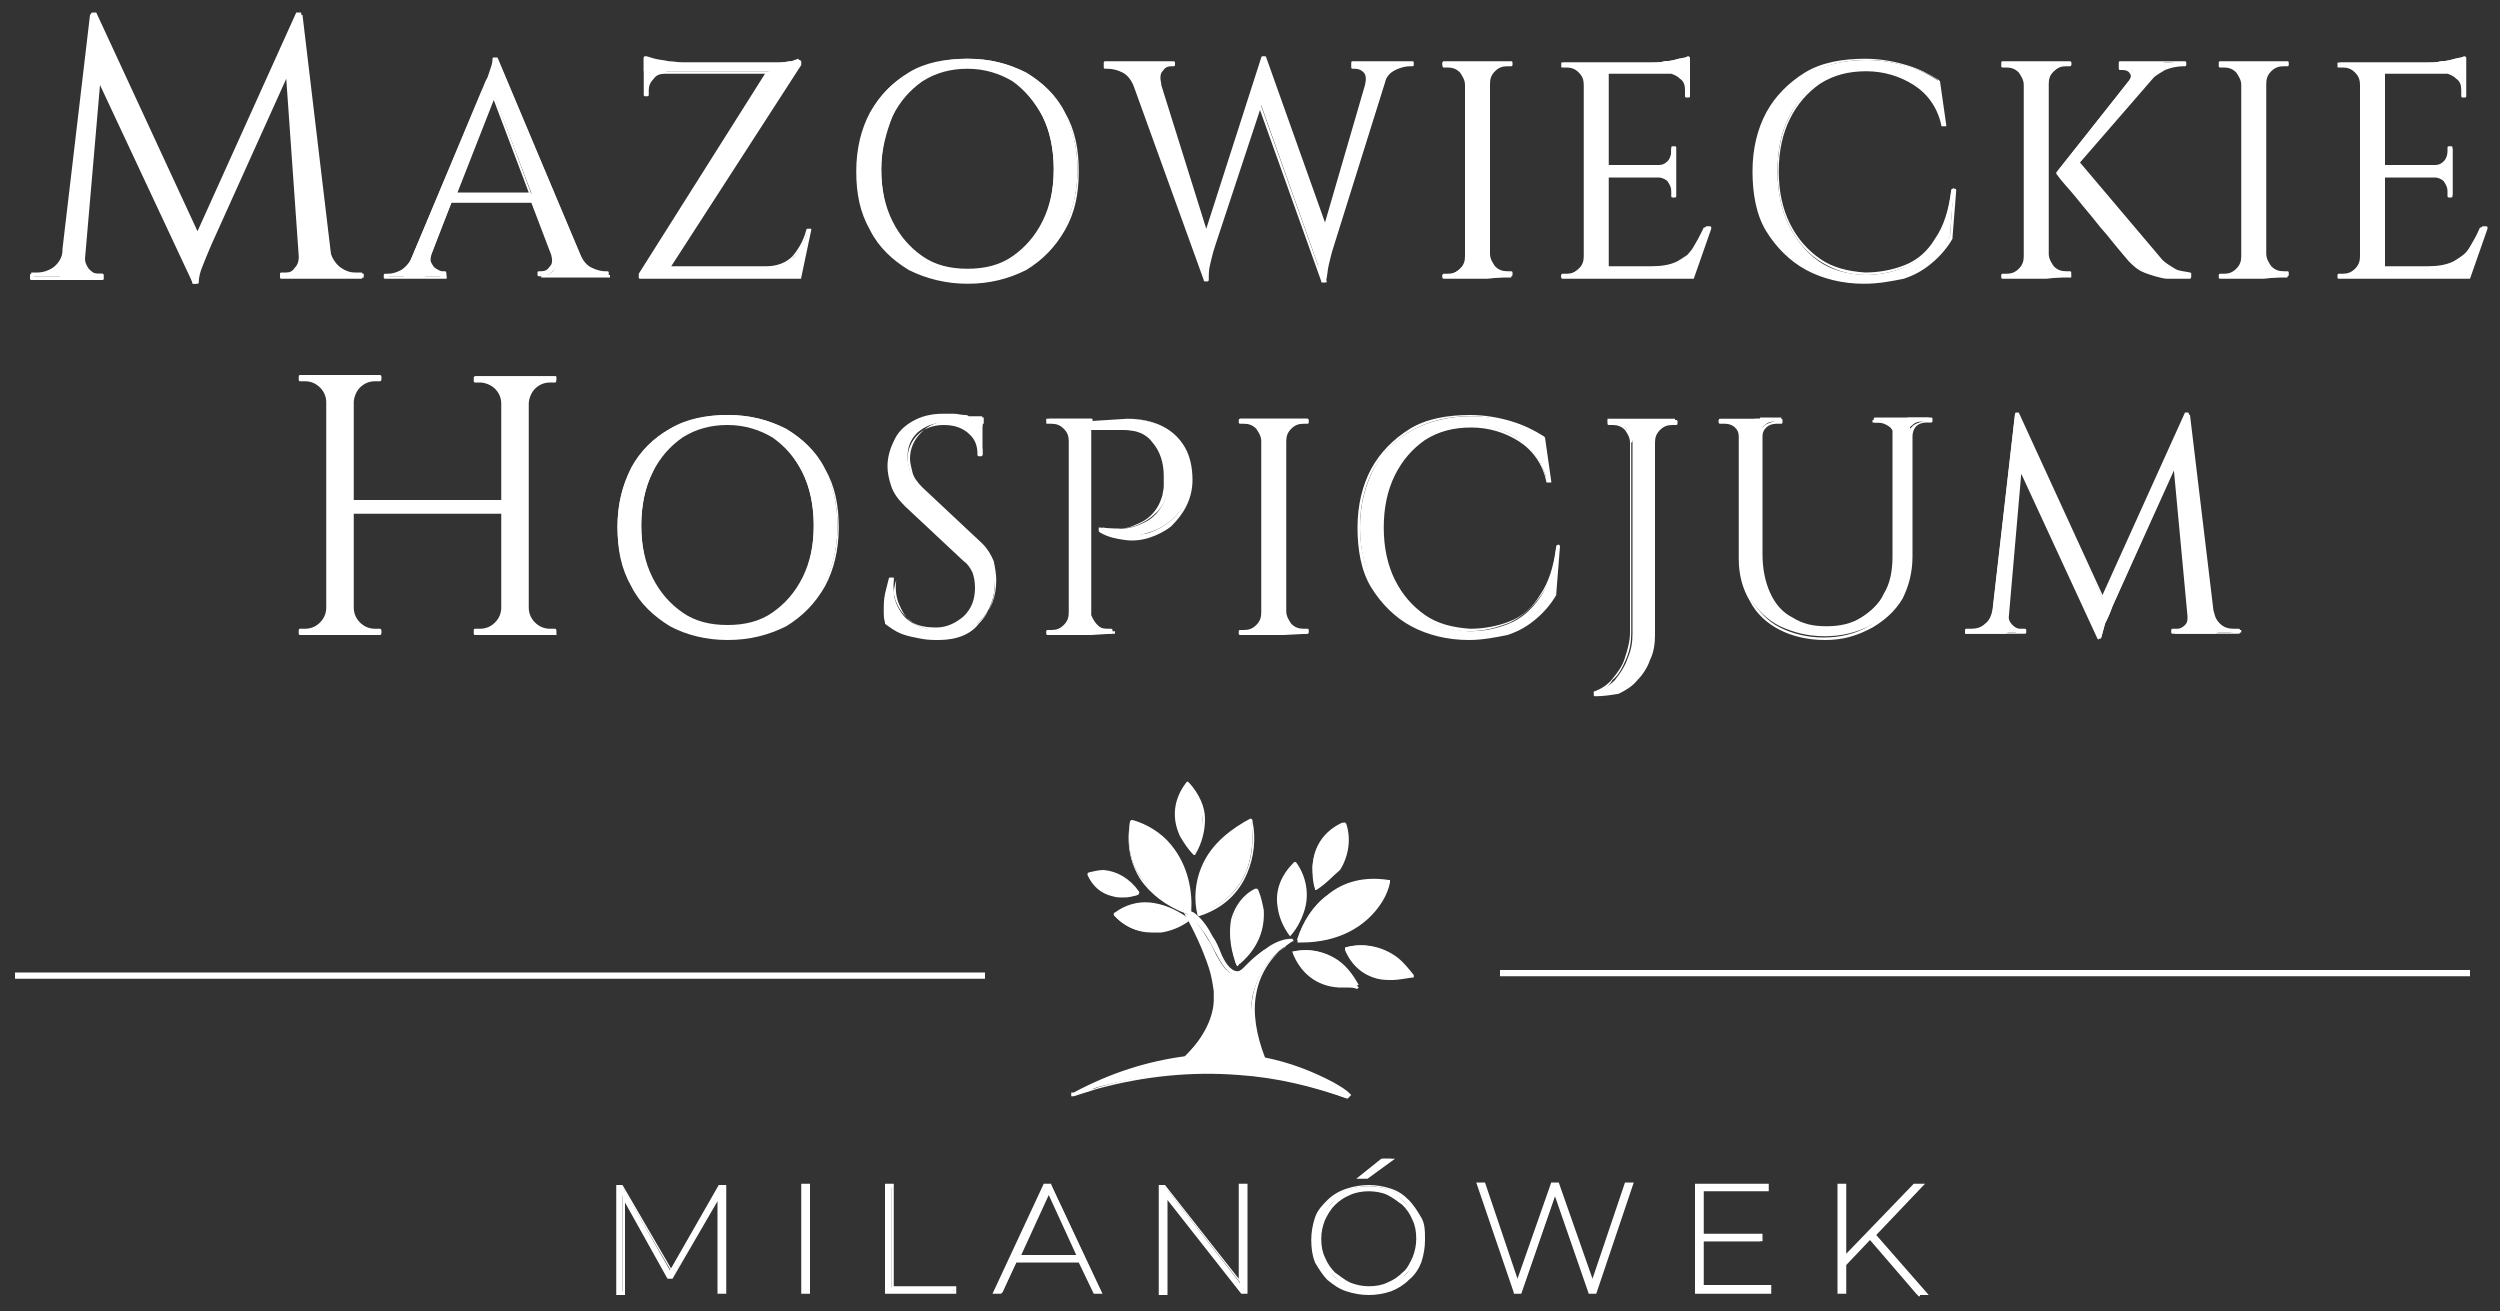 <?xml version="1.0" encoding="utf-8"?>
<!-- Generator: Adobe Illustrator 27.9.0, SVG Export Plug-In . SVG Version: 6.00 Build 0)  -->
<svg version="1.1" id="Warstwa_1" xmlns="http://www.w3.org/2000/svg" xmlns:xlink="http://www.w3.org/1999/xlink" x="0px" y="0px"
	 viewBox="0 0 200 104.9" style="enable-background:new 0 0 200 104.9;" xml:space="preserve">
<rect x="0" y="0" width="200" height="104.9" fill="#333333" stroke="none"/>
<style type="text/css">
	.st0{fill:#FFFFFF;}
</style>
<g>
	<g>
		<g>
			<path class="st0" d="M95.5,68.3c-0.4-0.4-0.7-0.9-1-1.4c-0.7-1.5-0.5-2.9,0.5-4.2c0,0,0,0,0,0c0,0,0.1,0,0.1,0.1
				c0.7,0.7,1.1,1.7,1.1,2.7C96.3,66.5,96,67.4,95.5,68.3C95.5,68.3,95.5,68.3,95.5,68.3C95.5,68.3,95.5,68.3,95.5,68.3L95.5,68.3z
				 M96.3,69.4c0.7-1.7,2.2-3,3.8-3.8c0,0,0,0,0,0v0c0.2,1.4,0.1,2.8-0.4,4.1c-0.7,1.7-2.1,2.9-3.8,3.4c0,0,0,0,0,0l0,0
				C95.7,71.9,95.8,70.6,96.3,69.4L96.3,69.4z M94.9,72.9c-1.5-0.5-2.8-1.5-3.7-2.8c-0.9-1.3-1-2.9-0.8-4.4c0,0,0,0,0,0l0,0
				c1.2,0.3,2.3,1.1,3,2c1.2,1.5,1.7,3.4,1.6,5.3c0,0,0,0,0,0h0C95,72.9,95,72.9,94.9,72.9L94.9,72.9z M105,69.3
				c0.1-1.6,0.9-2.8,2.4-3.5c0,0,0,0,0,0l0,0c0.4,1.2,0.2,2.5-0.5,3.6c-0.4,0.7-1,1.2-1.7,1.6c0,0,0,0,0,0c0,0,0,0,0,0
				C105.1,70.5,105,69.9,105,69.3L105,69.3z M103.6,69.1C103.6,69.1,103.6,69.1,103.6,69.1c0.9,1.1,1.1,2.6,0.6,3.9
				c-0.2,0.6-0.5,1.2-1,1.7c0,0,0,0,0,0c-0.5-0.7-0.8-1.5-0.9-2.3C102.1,71.2,102.6,70,103.6,69.1C103.5,69.1,103.6,69.1,103.6,69.1
				z M89,71.6c-0.9-0.2-1.5-0.8-1.9-1.6c0,0,0,0,0,0c0,0,0,0,0,0c0.4-0.1,0.8-0.2,1.2-0.2c1.1,0.1,2.1,0.7,2.7,1.7
				c0,0,0.1,0.1,0,0.1C90.4,71.7,89.7,71.7,89,71.6L89,71.6z M111,70.5C111,70.5,111,70.5,111,70.5L111,70.5c-0.1,0.5-0.3,1-0.6,1.4
				c-1.4,2.4-3.9,3.4-6.6,3.3c0,0,0,0,0,0v0c0,0,0-0.1,0-0.1c0.4-1.3,1.2-2.6,2.3-3.4C107.6,70.5,109.3,70.2,111,70.5L111,70.5z
				 M100.5,71.2c0,0.1,0.1,0.1,0.1,0.2c0.2,0.5,0.3,1,0.4,1.5c0.2,1.7-0.6,3.1-1.9,4.2c0,0,0,0-0.1,0.1c0,0,0,0,0,0
				c0-0.1-0.1-0.2-0.1-0.2c-0.4-1-0.6-2.2-0.3-3.3C98.9,72.5,99.5,71.7,100.5,71.2C100.5,71.2,100.5,71.2,100.5,71.2L100.5,71.2z
				 M92.6,74.5c-1.4,0.2-2.6-0.3-3.5-1.3c0,0,0,0,0,0c0.8-0.6,1.8-0.9,2.7-0.8c1.1,0.1,2.1,0.5,2.9,1.2c0,0,0,0,0,0c0,0,0,0,0,0
				C94.1,74,93.4,74.4,92.6,74.5z"/>
			<path class="st0" d="M99,77.3l-0.1-0.1c0-0.1-0.1-0.2-0.1-0.3c-0.4-1.2-0.5-2.4-0.3-3.4c0.3-1,0.9-1.9,1.9-2.4c0.1,0,0.1,0,0.2,0
				l0,0c0,0.1,0.1,0.1,0.1,0.2c0.2,0.5,0.3,1,0.4,1.5c0.1,1.6-0.5,3.1-1.9,4.3c0,0-0.1,0-0.1,0.1L99,77.3z M100.4,71.3
				c-0.9,0.6-1.5,1.3-1.7,2.2c-0.2,1-0.1,2.1,0.3,3.2c0,0,0,0.1,0,0.1c1.3-1.1,1.9-2.5,1.8-4C100.8,72.4,100.7,71.9,100.4,71.3
				C100.5,71.4,100.4,71.4,100.4,71.3z M100.5,71.3C100.5,71.3,100.5,71.3,100.5,71.3C100.5,71.3,100.5,71.3,100.5,71.3z
				 M104.1,75.4c-0.1,0-0.1,0-0.2,0l-0.1,0l0-0.2l0,0c0,0,0-0.1,0-0.1c0.5-1.4,1.3-2.7,2.4-3.5c1.3-1.1,3-1.5,4.9-1.2h0.1l0,0.2l0,0
				c-0.1,0.5-0.3,1-0.6,1.5C109.3,74.2,107,75.4,104.1,75.4z M104,75.1c2.9,0,5.1-1.1,6.3-3.2c0.2-0.4,0.4-0.8,0.5-1.3
				c-1.8-0.2-3.3,0.1-4.6,1.1C105.3,72.5,104.5,73.7,104,75.1z M103.2,74.9L103.2,74.9c-0.6-0.8-0.9-1.6-1-2.4
				c-0.2-1.3,0.3-2.5,1.3-3.5c0.1-0.1,0.2,0,0.2,0l0,0l0,0c0.8,1.1,1.1,2.6,0.6,4c-0.2,0.6-0.5,1.2-1,1.8l0,0L103.2,74.9z
				 M103.5,69.3c-0.9,0.9-1.3,2-1.1,3.2c0.1,0.7,0.4,1.5,0.8,2.1c0.4-0.5,0.7-1,0.8-1.6C104.5,71.7,104.3,70.4,103.5,69.3z
				 M103.5,69.2C103.5,69.2,103.5,69.2,103.5,69.2C103.5,69.2,103.5,69.2,103.5,69.2L103.5,69.2z M92.1,74.6c-1.1,0-2.2-0.5-3-1.4
				l0,0l0-0.1c0,0,0-0.1,0.1-0.1c0.8-0.6,1.8-0.9,2.8-0.8c1,0.1,2,0.5,3,1.2l0.1,0.1c0,0.1,0,0.1,0,0.2c-0.7,0.5-1.5,0.8-2.2,0.9
				l0,0C92.5,74.6,92.3,74.6,92.1,74.6z M89.3,73.2c0.9,0.9,2.1,1.3,3.3,1.2c0.7-0.1,1.4-0.4,2-0.8c-0.9-0.7-1.8-1.1-2.8-1.1
				C90.9,72.4,90,72.7,89.3,73.2z M89.2,73.1C89.2,73.1,89.2,73.1,89.2,73.1C89.2,73.1,89.2,73.1,89.2,73.1z M95.9,73.3l-0.1-0.1
				c-0.3-1.2-0.2-2.6,0.3-3.8c0.8-2,2.6-3.2,3.9-3.9l0.1,0l0.1,0.1l0,0.1c0.3,1.4,0.1,2.9-0.4,4.1c-0.7,1.7-2,2.9-3.9,3.5L95.9,73.3
				z M100.1,65.8c-1.3,0.7-2.9,1.8-3.6,3.7l0,0c-0.5,1.1-0.6,2.4-0.4,3.5c1.8-0.6,3-1.8,3.6-3.3C100.2,68.5,100.3,67.1,100.1,65.8z
				 M95.1,73.1L95.1,73.1c-0.1,0-0.1,0-0.1,0l-0.1,0c-1.6-0.6-2.9-1.6-3.7-2.8c-0.8-1.3-1.1-2.8-0.8-4.5l0-0.1l0.1-0.1l0.1,0
				c1.1,0.3,2.3,1,3.1,2c1.4,1.7,1.7,3.8,1.6,5.3l0,0.1L95.1,73.1z M95,72.9C95,72.9,95,72.9,95,72.9C95,72.9,95,72.9,95,72.9z
				 M94.9,72.8L94.9,72.8c0.1-1.4-0.2-3.5-1.6-5c-0.8-0.9-1.8-1.6-2.9-1.9c-0.2,1.6,0,3,0.8,4.2C92.1,71.3,93.4,72.2,94.9,72.8z
				 M89.9,71.8c-0.3,0-0.6,0-0.9-0.1h0c-0.9-0.2-1.6-0.8-2-1.7c0-0.1,0-0.2,0.1-0.2l0,0c0.4-0.1,0.8-0.2,1.2-0.2
				c1.1,0.1,2.1,0.7,2.8,1.7c0,0,0.1,0.1,0,0.2c0,0,0,0.1-0.1,0.1C90.7,71.7,90.3,71.8,89.9,71.8z M89.1,71.5c0.6,0.1,1.2,0.1,1.8,0
				c-0.7-0.9-1.6-1.5-2.6-1.5c-0.4,0-0.7,0-1,0.1C87.7,70.7,88.3,71.3,89.1,71.5L89.1,71.5z M90.9,71.5C90.9,71.5,91,71.5,90.9,71.5
				L90.9,71.5L90.9,71.5z M105.3,71.2C105.2,71.2,105.2,71.2,105.3,71.2l-0.1,0l0-0.1c-0.2-0.6-0.2-1.1-0.2-1.7l0,0
				c0.1-1.6,0.9-2.9,2.5-3.6l0.1,0l0.1,0.1l0,0c0.4,1.2,0.2,2.6-0.5,3.7C106.6,70.1,106.1,70.7,105.3,71.2
				C105.3,71.1,105.3,71.2,105.3,71.2z M105.1,69.3c0,0.5,0,1,0.2,1.5c0.6-0.4,1.2-0.9,1.5-1.5c0.7-1,0.8-2.2,0.5-3.3
				C106,66.7,105.2,67.9,105.1,69.3L105.1,69.3z M95.5,68.4L95.5,68.4c-0.5-0.5-0.8-1-1.1-1.5c-0.7-1.5-0.5-3,0.5-4.3
				c0.1-0.1,0.1-0.1,0.2,0c0,0,0.1,0.1,0.1,0.1c0.7,0.8,1.2,1.8,1.2,2.8c0,0.9-0.2,1.9-0.8,2.9C95.6,68.4,95.6,68.4,95.5,68.4
				L95.5,68.4z M95,62.8c-0.9,1.2-1.1,2.6-0.4,4c0.2,0.5,0.5,0.9,0.9,1.3c0.5-0.9,0.7-1.8,0.7-2.6C96.1,64.5,95.7,63.6,95,62.8z
				 M95.1,62.7C95.1,62.7,95.1,62.7,95.1,62.7C95.1,62.7,95.1,62.7,95.1,62.7z"/>
		</g>
		<g>
			<path class="st0" d="M103.2,75.4c-1.5,1-2.6,2.5-3,4.3c-0.3,1.7,0,3.6,0.7,5.2c0,0,0,0,0,0c0,0,0,0,0,0c1.9,0.4,3.8,1,5.5,2
				c0.5,0.3,0.9,0.5,1.3,0.8c0,0,0,0,0,0.1c0,0,0,0,0,0c0,0,0,0-0.1,0c-2.8-1-5.6-1.7-8.6-1.9c-3.8-0.3-7.6,0.1-11.3,1.1
				c-0.7,0.2-1.3,0.4-1.9,0.6c0,0-0.1,0-0.1,0c0,0,0,0,0,0c0,0,0,0,0,0c0,0,0.1,0,0.1-0.1c2.7-1.4,5.7-2.5,8.8-2.8c0,0,0,0,0,0
				c1.3-1.2,2.6-3.1,2.5-5c0-0.1,0-0.2,0-0.4c-0.1-0.7-0.2-1.3-0.4-1.9c-0.5-1.5-1.2-3-2-4.4c0,0,0,0,0,0c0,0,0,0,0,0h0
				c0.1,0.1,0.3,0.1,0.4,0.2c0.6,0.5,1.1,1.2,1.5,1.9c0.3,0.4,0.5,0.9,0.7,1.3c0.3,0.5,0.8,1.5,1.4,1.5c0.2,0,0.5-0.2,0.6-0.3
				c0.2-0.2,0.4-0.4,0.6-0.6c0.4-0.4,0.8-0.7,1.2-1C101.9,75.7,102.6,75.3,103.2,75.4C103.2,75.3,103.2,75.3,103.2,75.4
				C103.2,75.4,103.2,75.4,103.2,75.4L103.2,75.4z M110.2,78.1c-1.2-0.3-2.1-1.1-2.6-2.2c0,0,0,0,0-0.1c0,0,0,0,0,0
				c1.4-0.4,2.8-0.1,4,0.8c0.5,0.4,0.9,0.9,1.2,1.4c0,0,0,0,0,0C112,78.3,111,78.3,110.2,78.1z M107.2,78.9c-1.7-0.1-3-1.1-3.5-2.8
				c0,0,0,0,0,0l0,0c1-0.2,2.1,0,3,0.5c0.9,0.5,1.5,1.3,2,2.2c0,0,0,0,0,0c0,0,0,0,0,0C108.2,78.9,107.7,78.9,107.2,78.9z"/>
			<path class="st0" d="M107.8,87.9C107.8,87.9,107.8,87.9,107.8,87.9c-2.8-1-5.7-1.7-8.7-1.9c-3.8-0.3-7.6,0.1-11.3,1.1
				c-0.6,0.2-1.3,0.4-1.9,0.6c0,0-0.1,0-0.1,0h-0.1l0-0.3l0.1,0c0,0,0,0,0.1,0c3-1.6,5.9-2.5,8.9-2.9c1-1,2.6-2.8,2.5-4.9
				c0-0.1,0-0.2,0-0.4c-0.1-0.6-0.2-1.3-0.4-1.9c-0.5-1.5-1.1-2.9-2-4.3l0,0v-0.2l0.2,0l0,0c0.1,0.1,0.2,0.1,0.4,0.2l0,0
				c0.7,0.5,1.2,1.3,1.5,1.9c0.3,0.4,0.5,0.9,0.7,1.4l0,0c0.2,0.5,0.7,1.4,1.3,1.4c0.2,0,0.4-0.2,0.6-0.3l0.6-0.6
				c0.4-0.4,0.8-0.7,1.2-1c0.7-0.5,1.4-0.7,1.9-0.7c0,0,0.1,0,0.1,0h0l0.1,0.2l-0.1,0c-1.6,1-2.6,2.5-2.9,4.2
				c-0.3,1.5,0,3.3,0.7,5.1l0,0c2,0.4,3.8,1.1,5.5,2c0.5,0.3,0.9,0.5,1.3,0.9c0,0,0,0,0.1,0.1l0,0L107.8,87.9L107.8,87.9z
				 M96.8,85.7c0.8,0,1.6,0,2.5,0.1c2.7,0.2,5.4,0.8,7.9,1.7c-0.2-0.2-0.5-0.3-0.7-0.4c-1.7-0.9-3.5-1.6-5.5-2l-0.1,0l0,0
				c-0.8-1.8-1-3.7-0.7-5.3c0.3-1.7,1.2-3.1,2.7-4.1c-0.4,0.1-0.9,0.3-1.4,0.6c-0.4,0.3-0.8,0.6-1.2,0.9l-0.6,0.6
				C99.5,77.8,99.2,78,99,78c0,0,0,0-0.1,0c-0.7,0-1.2-1-1.5-1.5l0,0c-0.2-0.4-0.5-0.9-0.7-1.3c-0.3-0.5-0.8-1.3-1.5-1.8
				c0.8,1.3,1.4,2.7,1.8,4c0.2,0.7,0.4,1.3,0.5,2c0,0.1,0,0.3,0,0.4c0.1,2.2-1.6,4.1-2.6,5.1l0,0l-0.1,0c-2.5,0.3-5.1,1.1-7.6,2.3
				c0.2-0.1,0.4-0.1,0.6-0.2C90.8,86.1,93.8,85.7,96.8,85.7z M107.6,79c-0.1,0-0.3,0-0.5,0c-1.8-0.1-3.1-1.2-3.7-2.8l0,0l0-0.1
				l0.1,0c1-0.2,2.1-0.1,3.1,0.5c1,0.6,1.7,1.5,2,2.3l0.1,0.1l-0.1,0.1h-0.1C108.3,79,108,79,107.6,79z M103.8,76.2
				c0.6,1.5,1.8,2.4,3.4,2.6h0c0.4,0,0.8,0,1.2,0c-0.4-0.7-1-1.5-1.9-2C105.7,76.2,104.7,76,103.8,76.2z M111.4,78.4
				c-0.4,0-0.8,0-1.2-0.1h0c-1.2-0.3-2.1-1.1-2.6-2.3c0,0,0-0.1,0-0.1l0,0l0.1-0.1l0,0c1.4-0.4,2.9-0.1,4.1,0.8
				c0.5,0.4,0.9,0.9,1.3,1.4l0,0.1l0,0.1l-0.1,0C112.3,78.3,111.8,78.4,111.4,78.4z M110.2,78c0.7,0.2,1.6,0.2,2.4,0
				c-0.3-0.5-0.7-0.9-1.1-1.3c-1.1-0.9-2.4-1.2-3.7-0.8C108.3,77,109.2,77.7,110.2,78L110.2,78z"/>
		</g>
	</g>
	<g>
		<g>
			<path class="st0" d="M5.8,20v2.1H2.5v-0.3c0,0,0.2,0,0.5,0c0.5,0,1-0.2,1.4-0.5c0.4-0.3,0.7-0.8,0.7-1.4L5.8,20L5.8,20z M7.4,1.2
				h0.3l0.6,1.7L6.5,22.2H4.9L7.4,1.2z M6.7,20.5C6.7,20.5,6.7,20.6,6.7,20.5c0,0.1,0,0.1,0,0.1c0,0.3,0.1,0.6,0.3,0.9
				c0.2,0.3,0.5,0.4,0.8,0.4h0.4v0.3H6.5v-1.7H6.7z M7.7,1.2l8.5,18.3l-0.7,3.1L7.1,4.5L7.7,1.2z M23.9,1.2l0.2,2l-7.4,16.5
				c-0.3,0.7-0.5,1.2-0.7,1.7c-0.2,0.5-0.3,0.9-0.3,1.3h-0.3l-0.4-1.9L23.9,1.2z M24.3,20.5h0.2v1.7h-1.8v-0.3h0.4
				c0.3,0,0.6-0.1,0.8-0.4c0.2-0.3,0.3-0.6,0.3-0.9C24.3,20.6,24.3,20.6,24.3,20.5C24.3,20.6,24.3,20.5,24.3,20.5z M24.2,1.2l2.5,21
				h-2.3L22.8,4.4l1.1-3.2H24.2z M25.8,20h0.6c0.1,0.6,0.4,1,0.8,1.4c0.4,0.3,0.9,0.5,1.4,0.5h0.5v0.3h-3.2L25.8,20L25.8,20z"/>
			<path class="st0" d="M15.5,22.7C15.5,22.7,15.5,22.7,15.5,22.7C15.4,22.7,15.4,22.7,15.5,22.7L15.5,22.7L15.5,22.7
				C15.4,22.7,15.4,22.7,15.5,22.7C15.4,22.7,15.4,22.7,15.5,22.7C15.4,22.7,15.4,22.7,15.5,22.7C15.4,22.7,15.4,22.7,15.5,22.7
				L15.5,22.7c-0.1-0.1-0.1-0.1-0.1-0.1L8,6.8L6.8,20.7c0,0.3,0.1,0.5,0.3,0.8c0.2,0.2,0.4,0.4,0.7,0.4h0.4c0.1,0,0.1,0.1,0.1,0.1
				v0.3c0,0.1-0.1,0.1-0.1,0.1H2.5c-0.1,0-0.1-0.1-0.1-0.1v-0.3c0-0.1,0.1-0.1,0.1-0.1H3c0.5,0,0.9-0.2,1.3-0.5C4.7,21,5,20.6,5,20
				c0,0,0,0,0-0.1L7.2,1.2C7.3,1.1,7.3,1,7.4,1h0.3c0,0,0,0,0,0l0,0c0,0,0,0,0,0l0,0l0,0c0,0,0,0,0,0l0,0c0,0,0,0,0,0l0,0
				c0,0,0,0,0,0c0,0,0,0,0,0l0,0l0,0c0,0,0,0,0,0l8.1,17.5l7.9-17.5c0,0,0,0,0,0c0,0,0,0,0,0l0,0c0,0,0,0,0,0l0,0c0,0,0,0,0,0l0,0
				l0,0l0,0c0,0,0,0,0,0s0,0,0,0l0,0c0,0,0,0,0,0l0,0c0,0,0,0,0,0h0l0,0c0,0,0,0,0,0h0.3c0.1,0,0.1,0,0.1,0.1l2.3,19
				c0.1,0.5,0.3,0.9,0.7,1.2c0.4,0.3,0.8,0.5,1.3,0.5h0.5c0.1,0,0.1,0.1,0.1,0.1v0.3c0,0.1-0.1,0.1-0.1,0.1h-6.4
				c-0.1,0-0.1-0.1-0.1-0.1v-0.3c0-0.1,0.1-0.1,0.1-0.1h0.4c0.3,0,0.5-0.1,0.7-0.4c0.2-0.2,0.3-0.5,0.3-0.8v-0.1L22.9,6.3l-6,13.3
				c-0.3,0.7-0.5,1.2-0.7,1.7c-0.2,0.5-0.3,0.9-0.3,1.3c0,0.1-0.1,0.1-0.1,0.1H15.5C15.5,22.7,15.5,22.7,15.5,22.7z M15.6,22.5
				L15.6,22.5c0.1-0.4,0.2-0.8,0.3-1.2c0.2-0.5,0.4-1,0.7-1.7l6.2-13.7l-0.1-1.5c0,0,0,0,0-0.1l0.2-0.5L16,18.9l0.2,0.5
				c0,0,0,0.1,0,0.1L15.6,22.5z M26.8,22.1h2.1v0h-0.3c-0.5,0-1-0.2-1.5-0.5c-0.2-0.1-0.3-0.3-0.4-0.5L26.8,22.1z M26,22.1h0.6
				l-0.2-1.9H26V22.1z M24.6,22.1h1.1v-2c0-0.1,0.1-0.1,0.1-0.1h0.5L24.1,1.3l0.2,1.8c0,0,0,0,0,0.1l-1.2,2.7l1.3,14.5h0.1
				c0.1,0,0.1,0.1,0.1,0.1V22.1z M22.8,22.1h1.5l-0.1-0.7c0,0.1-0.1,0.2-0.2,0.3c-0.2,0.3-0.5,0.4-0.9,0.4L22.8,22.1z M6.7,22.1
				l1.5,0H7.8c-0.4,0-0.7-0.1-0.9-0.4c-0.1-0.1-0.1-0.2-0.2-0.3L6.7,22.1z M5.9,22.1h0.4v-1.6c0-0.1,0.1-0.1,0.1-0.1h0.1L7.8,6.3
				L7.1,4.7L5.3,19.9h0.5c0.1,0,0.1,0.1,0.1,0.1V22.1z M5.1,22.1h0.6v-1.9H5.3L5.1,22.1z M2.7,22.1h2.1l0.1-1
				c-0.1,0.2-0.3,0.3-0.4,0.5C4.1,21.9,3.6,22,3,22L2.7,22.1L2.7,22.1z M15.2,20.8l0.3,1.3l0.5-2.5l-0.1-0.3L15.2,20.8z M8.1,6.3
				l7,15.2l-0.2-0.7c0,0,0-0.1,0-0.1l0.8-1.8L8.4,3L8.1,6.3z M7.2,4.5l0.6,1.4l0.3-2.9L7.7,1.7L7.2,4.5z M22.9,4.4l0.1,1l1-2.2
				l-0.2-1.4L22.9,4.4z M7.5,1.3L7.4,2L7.5,1.3L7.5,1.3z"/>
		</g>
		<g>
			<path class="st0" d="M34.5,20.4c-0.1,0.3-0.1,0.6,0,0.8c0.1,0.2,0.2,0.4,0.4,0.5c0.2,0.1,0.4,0.2,0.6,0.2h0.2v0.2h-4.9V22H31
				c0.4,0,0.8-0.1,1.2-0.4c0.4-0.2,0.7-0.6,1-1.2L34.5,20.4L34.5,20.4z M39.8,4.7L40,6.4l-6.2,15.7h-1.5l6.3-14.9
				c0.2-0.4,0.3-0.8,0.5-1.1c0.1-0.3,0.2-0.6,0.3-0.9c0.1-0.3,0.1-0.5,0.1-0.6L39.8,4.7L39.8,4.7z M43.3,15.5v0.7h-7.7v-0.7H43.3z
				 M39.8,4.7L47.1,22H45L39.3,7L39.8,4.7z M44.4,20.4h2c0.2,0.6,0.6,1,1,1.2c0.4,0.2,0.8,0.4,1.2,0.4h0.2v0.2h-5.5v-0.2h0.2
				c0.3,0,0.6-0.1,0.8-0.4C44.5,21.3,44.5,20.9,44.4,20.4z"/>
			<path class="st0" d="M35.7,22.3h-4.9c-0.1,0-0.1-0.1-0.1-0.1V22c0-0.1,0.1-0.1,0.1-0.1H31c0.4,0,0.7-0.1,1.1-0.3
				c0.3-0.2,0.6-0.5,0.8-0.9l5.6-13.4c0.2-0.4,0.3-0.8,0.5-1.1c0.1-0.3,0.2-0.6,0.3-0.9c0.1-0.3,0.1-0.5,0.1-0.6
				c0-0.1,0.1-0.1,0.1-0.1h0.2c0,0,0.1,0,0.1,0l0,0c0,0,0,0,0,0s0,0,0,0c0,0,0,0,0,0c0,0,0,0,0,0l6.6,15.7c0,0,0,0,0,0
				c0.2,0.5,0.5,0.9,0.9,1.1c0.4,0.2,0.8,0.3,1.1,0.3h0.2c0.1,0,0.1,0.1,0.1,0.1v0.2c0,0.1-0.1,0.1-0.1,0.1h-5.5
				c-0.1,0-0.1-0.1-0.1-0.1v-0.2c0-0.1,0.1-0.1,0.1-0.1h0.2c0.3,0,0.5-0.1,0.7-0.4c0.2-0.2,0.2-0.5,0.1-0.9l-1.6-4.2h-6.4l-1.6,4.2
				c-0.1,0.2-0.1,0.5,0,0.6c0.1,0.2,0.2,0.4,0.4,0.5c0.2,0.1,0.3,0.2,0.5,0.2h0.2c0.1,0,0.1,0.1,0.1,0.1v0.2
				C35.8,22.3,35.7,22.3,35.7,22.3z M34,22.1h1.3c-0.2,0-0.4-0.1-0.5-0.2c-0.2-0.1-0.4-0.3-0.5-0.6c0,0,0,0,0,0L34,22.1z M31.1,22.1
				h1.2c0,0,0,0,0,0l0.3-0.6c-0.1,0.1-0.2,0.2-0.3,0.2C31.8,21.9,31.5,22,31.1,22.1z M47.2,22.1h1.2c-0.4,0-0.7-0.1-1.1-0.4
				c-0.1-0.1-0.2-0.2-0.3-0.3L47.2,22.1C47.2,22,47.2,22,47.2,22.1z M43.5,22.1h1.3l-0.3-0.8c0,0.1-0.1,0.2-0.2,0.3
				C44.1,21.9,43.8,22,43.5,22.1z M32.6,22h1.2l0.6-1.5h-1.1c0,0,0,0.1-0.1,0.1L32.6,22z M45.1,21.9h1.8l-0.6-1.4h-1.8L45.1,21.9z
				 M33.3,20.3h1.1l1.5-3.9h-0.4c-0.1,0-0.1-0.1-0.1-0.1v-0.7c0-0.1,0.1-0.1,0.1-0.1h0.8l3-7.8L39.2,7c0,0,0,0,0-0.1l0.3-1.4
				c-0.1,0.2-0.2,0.4-0.3,0.7c-0.1,0.3-0.3,0.6-0.5,1.1L33.3,20.3z M44.4,20.3h1.7L40,5.6l0.1,0.8c0,0,0,0,0,0.1l-0.5,1.2l2.9,7.8
				h0.7c0.1,0,0.1,0.1,0.1,0.1v0.7c0,0.1-0.1,0.1-0.1,0.1H43L44.4,20.3z M42.9,16.1h0.3v-0.5h-0.4L42.9,16.1z M36.3,16.1h6.3
				l-0.2-0.5h-5.9L36.3,16.1z M35.7,16.1h0.4l0.2-0.5h-0.6V16.1z M36.6,15.4h5.7L39.5,8L36.6,15.4z M39.4,7l0.1,0.3l0.4-0.9l-0.1-1
				L39.4,7z"/>
		</g>
		<g>
			<path class="st0" d="M63.9,4.7v0.2L53,22.2h-1.8V22L61.5,5.7h-10V5h9.8c0.3,0,0.7,0,1,0c0.4,0,0.7-0.1,1-0.1
				C63.6,4.8,63.8,4.7,63.9,4.7z M51.5,4.6c0.2,0.1,0.4,0.1,0.7,0.2c0.3,0.1,0.7,0.1,1.1,0.2C53.8,5,54.2,5,54.5,5l-3,0.3V4.6z
				 M53.2,5.7c-0.4,0-0.8,0.2-1,0.4c-0.3,0.3-0.4,0.6-0.4,1v0.4h-0.2v-2L53.2,5.7L53.2,5.7z M64.1,21.5l-0.1,0.7H52.7v-0.7H64.1z
				 M64.8,18.4L64,22.2h-3.2l0.2-0.6l0.3-0.1c0.9,0,1.6-0.3,2.2-0.9c0.5-0.6,0.9-1.3,1.2-2.2H64.8z"/>
			<path class="st0" d="M64,22.3H51.2c-0.1,0-0.1-0.1-0.1-0.1V22c0,0,0,0,0-0.1L61.2,5.9h-8c-0.4,0-0.7,0.1-0.9,0.4
				c-0.3,0.3-0.4,0.6-0.4,0.9v0.4c0,0.1-0.1,0.1-0.1,0.1h-0.2c-0.1,0-0.1-0.1-0.1-0.1V4.6c0,0,0-0.1,0.1-0.1c0,0,0.1,0,0.1,0
				c0.1,0,0.3,0.1,0.7,0.2c0.4,0.1,0.7,0.1,1.1,0.2c0.4,0,0.8,0.1,1.1,0.1h6.8c0.3,0,0.7,0,1,0c0.4,0,0.7-0.1,1-0.1
				c0.3-0.1,0.5-0.1,0.5-0.1c0,0,0.1,0,0.1,0c0,0,0.1,0.1,0.1,0.1v0.2c0,0,0,0,0,0.1L53.7,21.3h7.6c0.9,0,1.6-0.3,2.1-0.8
				c0.5-0.6,0.9-1.3,1.1-2.1c0-0.1,0.1-0.1,0.1-0.1h0.2c0,0,0.1,0,0.1,0s0,0.1,0,0.1l-0.8,3.8C64.1,22.3,64.1,22.3,64,22.3z
				 M60.9,22.1h2.9l0.1-0.5h-2.7l-0.2,0.1L60.9,22.1z M53.2,22.1h7.5l0.1-0.5h-7.3L53.2,22.1z M52.9,22.1L52.9,22.1l0.4-0.5h-0.4
				V22.1z M51.3,22.1h1.3v-0.6c0-0.1,0.1-0.1,0.1-0.1h0.6L63.8,4.9c-0.1,0-0.3,0.1-0.4,0.1c-0.3,0-0.6,0.1-1,0.1c-0.3,0-0.7,0-1.1,0
				h-6.8l-2.9,0.3v0.2h1.6c0.1,0,0.1,0,0.1,0.1h8.2c0,0,0.1,0,0.1,0.1c0,0,0,0.1,0,0.1L51.3,22.1L51.3,22.1z M62.5,21.3h1.5l0.6-2.7
				c-0.2,0.8-0.6,1.5-1.1,2C63.2,21,62.9,21.2,62.5,21.3z M51.6,5.9v1.2c0-0.4,0.2-0.7,0.4-1c0.1-0.1,0.2-0.2,0.3-0.2H51.6z
				 M51.6,5.1L51.6,5.1L51.6,5.1L51.6,5.1z M51.6,4.9h0.6c-0.2,0-0.4-0.1-0.6-0.1V4.9z"/>
		</g>
		<g>
			<path class="st0" d="M77.4,4.7c1.8,0,3.3,0.4,4.6,1.1c1.3,0.7,2.4,1.8,3.1,3.1c0.7,1.3,1.1,2.9,1.1,4.7s-0.4,3.3-1.1,4.7
				c-0.7,1.3-1.8,2.4-3.1,3.1c-1.3,0.7-2.9,1.1-4.6,1.1c-1.7,0-3.3-0.4-4.6-1.1c-1.3-0.7-2.4-1.8-3.1-3.1c-0.7-1.3-1.1-2.9-1.1-4.7
				s0.4-3.3,1.1-4.7c0.7-1.3,1.8-2.4,3.1-3.1S75.7,4.7,77.4,4.7z M77.4,21.8c1.4,0,2.6-0.3,3.6-1c1-0.7,1.9-1.6,2.4-2.9
				c0.6-1.2,0.9-2.7,0.9-4.3s-0.3-3.1-0.9-4.3c-0.6-1.2-1.4-2.2-2.4-2.9c-1-0.7-2.3-1-3.6-1c-1.4,0-2.6,0.3-3.6,1s-1.9,1.6-2.4,2.9
				s-0.9,2.7-0.9,4.3s0.3,3.1,0.9,4.3c0.6,1.2,1.4,2.2,2.4,2.9C74.8,21.5,76,21.8,77.4,21.8z"/>
			<path class="st0" d="M77.4,22.7c-1.7,0-3.3-0.4-4.7-1.1c-1.3-0.8-2.4-1.8-3.1-3.2c-0.8-1.4-1.1-2.9-1.1-4.7
				c0-1.8,0.4-3.4,1.1-4.7c0.8-1.4,1.8-2.4,3.1-3.2c1.3-0.8,2.9-1.1,4.7-1.1c1.8,0,3.3,0.4,4.7,1.1c1.3,0.8,2.4,1.8,3.1,3.2
				c0.8,1.4,1.1,2.9,1.1,4.7S86,17,85.2,18.4c-0.8,1.4-1.8,2.4-3.1,3.2C80.7,22.3,79.2,22.7,77.4,22.7z M77.4,4.8
				c-1.7,0-3.2,0.4-4.5,1.1c-1.3,0.7-2.3,1.8-3.1,3.1c-0.7,1.3-1.1,2.9-1.1,4.6c0,1.8,0.4,3.3,1.1,4.6c0.7,1.3,1.8,2.3,3.1,3.1
				c1.3,0.7,2.8,1.1,4.5,1.1c1.7,0,3.3-0.4,4.6-1.1c1.3-0.7,2.3-1.8,3.1-3.1c0.7-1.3,1.1-2.9,1.1-4.6c0-1.8-0.4-3.3-1.1-4.6
				c-0.7-1.3-1.7-2.3-3.1-3.1C80.7,5.2,79.1,4.8,77.4,4.8z M77.4,21.9c-1.4,0-2.6-0.4-3.7-1.1c-1.1-0.7-1.9-1.7-2.5-2.9
				c-0.6-1.2-0.9-2.7-0.9-4.3c0-1.6,0.3-3.1,0.9-4.3C71.8,8,72.7,7,73.7,6.3c1.1-0.7,2.3-1.1,3.7-1.1c1.4,0,2.7,0.4,3.7,1.1
				C82.2,7,83,8,83.6,9.3c0.6,1.2,0.9,2.7,0.9,4.3c0,1.6-0.3,3.1-0.9,4.3c-0.6,1.2-1.4,2.2-2.5,2.9C80.1,21.6,78.8,21.9,77.4,21.9z
				 M77.4,5.5c-1.3,0-2.5,0.3-3.6,1c-1,0.7-1.8,1.6-2.4,2.8c-0.6,1.2-0.9,2.6-0.9,4.2c0,1.6,0.3,3,0.9,4.2c0.6,1.2,1.4,2.1,2.4,2.8
				c1,0.7,2.2,1,3.6,1c1.4,0,2.6-0.3,3.6-1c1-0.7,1.8-1.6,2.4-2.8c0.6-1.2,0.9-2.6,0.9-4.2c0-1.6-0.3-3-0.9-4.2
				C82.8,8.2,82,7.2,81,6.5C80,5.9,78.8,5.5,77.4,5.5z"/>
		</g>
		<g>
			<path class="st0" d="M92.7,6.8h-1.9c-0.2-0.5-0.5-0.9-0.9-1.2c-0.4-0.2-0.8-0.4-1.2-0.4h-0.2V5h5.4v0.2h-0.2
				c-0.3,0-0.6,0.1-0.8,0.4C92.6,5.9,92.6,6.3,92.7,6.8z M90.2,5.2h2l4.6,14.6l-0.4,2.7L90.2,5.2z M101.2,4.6l0.2,2l-4.3,13.2
				c-0.2,0.6-0.3,1.1-0.4,1.5c-0.1,0.4-0.1,0.8-0.1,1.2h-0.2l-0.4-2.2L101,4.6L101.2,4.6L101.2,4.6z M101.2,4.6l5.2,14.5l-0.5,3.4
				l-5.4-15.2L101.2,4.6z M111.2,5.2l-4.6,14.6c-0.2,0.6-0.3,1.1-0.4,1.5c-0.1,0.4-0.1,0.8-0.2,1.2h-0.2l-0.3-2.4l4.3-14.9
				L111.2,5.2L111.2,5.2z M109.3,6.8c0.1-0.5,0.1-0.9-0.1-1.1c-0.2-0.3-0.5-0.4-0.8-0.4h-0.2V5h4.8v0.2h-0.2c-0.4,0-0.8,0.1-1.2,0.4
				c-0.4,0.2-0.8,0.6-0.9,1.2H109.3z"/>
			<path class="st0" d="M106,22.6h-0.2c-0.1,0-0.1,0-0.1-0.1l-4.9-13.7l-3.6,10.9c-0.2,0.6-0.3,1.1-0.4,1.5
				c-0.1,0.4-0.1,0.8-0.1,1.2c0,0.1-0.1,0.1-0.1,0.1h-0.2c0,0,0,0,0,0c-0.1,0-0.1,0-0.1-0.1L90.7,6.9c0,0,0,0,0,0
				c-0.2-0.5-0.5-0.9-0.9-1.1c-0.4-0.2-0.8-0.3-1.2-0.3h-0.2c-0.1,0-0.1-0.1-0.1-0.1V5c0-0.1,0.1-0.1,0.1-0.1h5.4
				C93.9,4.9,94,4.9,94,5v0.2c0,0.1-0.1,0.1-0.1,0.1h-0.2c-0.3,0-0.5,0.1-0.7,0.4c-0.2,0.2-0.2,0.6-0.1,1c0,0,0,0,0,0.1l3.6,11.5
				l4.4-13.7c0-0.1,0.1-0.1,0.1-0.1h0.2c0.1,0,0.1,0.1,0.1,0.1l0,0l4.7,13.2l3.2-11c0,0,0,0,0,0c0.1-0.4,0.1-0.8-0.1-1
				c-0.2-0.2-0.4-0.3-0.7-0.3h-0.2c-0.1,0-0.1-0.1-0.1-0.1V5c0-0.1,0.1-0.1,0.1-0.1h4.8c0.1,0,0.1,0.1,0.1,0.1v0.2
				c0,0.1-0.1,0.1-0.1,0.1h-0.2c-0.4,0-0.7,0.1-1.2,0.3c-0.4,0.2-0.7,0.5-0.8,1l-4.1,13.1c-0.2,0.6-0.3,1.1-0.4,1.5
				c-0.1,0.4-0.1,0.8-0.2,1.2C106.2,22.6,106.1,22.6,106,22.6z M96,20.3l0.3,1.5l0.3-2l-0.2-0.7L96,20.3z M105.7,20.1l0.2,1.5
				l0.4-2.5l-0.2-0.5L105.7,20.1z M100.9,8.5l4.6,12.9l-0.2-1.3c0,0,0,0,0,0l0.5-1.8l-4.5-12.6l0.1,0.9c0,0,0,0,0,0.1L100.9,8.5z
				 M91,6.9l4.9,13.9l-0.1-0.5c0,0,0,0,0-0.1l0.5-1.6L92.6,6.9H91z M106.2,18.2l0.3,0.8c0,0,0,0,0,0.1l-0.2,1.3
				c0.1-0.2,0.1-0.4,0.2-0.7l4-12.8h-1.1L106.2,18.2z M96.6,18.7l0.3,1.1c0,0,0,0,0,0.1l-0.1,0.4c0-0.2,0.1-0.3,0.1-0.5l3.7-11.3
				l-0.4-1.1c0,0,0,0,0,0L96.6,18.7z M100.5,7.3l0.3,0.8l0.5-1.5l-0.1-1.3L100.5,7.3z M109.5,6.7h1.1c0,0,0,0,0,0l0.4-1.3h-1.1
				L109.5,6.7z M90.9,6.7h1.7l-0.4-1.4h-1.7L90.9,6.7z M92.3,5.1l0.2,0.7c0-0.1,0.1-0.2,0.2-0.3c0.2-0.3,0.5-0.4,0.8-0.4H92.3z
				 M108.5,5.1c0.3,0,0.6,0.2,0.8,0.4c0.1,0.1,0.1,0.2,0.2,0.3l0.2-0.7H108.5z M111.3,5.2l-0.2,0.6c0.1-0.1,0.3-0.2,0.4-0.3
				c0.4-0.2,0.8-0.3,1.2-0.4L111.3,5.2C111.3,5.2,111.3,5.2,111.3,5.2L111.3,5.2C111.3,5.2,111.3,5.2,111.3,5.2z M88.8,5.1
				c0.4,0,0.7,0.1,1.1,0.4c0.2,0.1,0.3,0.2,0.4,0.3l-0.2-0.6c0,0,0,0,0-0.1H88.8z"/>
		</g>
		<g>
			<path class="st0" d="M117.4,6.8L117.4,6.8c-0.1-0.4-0.3-0.8-0.6-1.1c-0.3-0.3-0.7-0.5-1.1-0.5h-0.3V5h2V6.8z M117.4,20.4v1.8h-2
				v-0.2h0.3c0.4,0,0.8-0.2,1.1-0.5C117.2,21.2,117.3,20.8,117.4,20.4L117.4,20.4L117.4,20.4z M119,5v17.2h-1.6V5L119,5L119,5z
				 M118.9,6.8V5h2v0.2c0,0-0.1,0-0.3,0c-0.4,0-0.8,0.2-1.1,0.5C119.1,6,119,6.4,118.9,6.8L118.9,6.8L118.9,6.8z M118.9,20.4
				L118.9,20.4c0.1,0.4,0.3,0.8,0.6,1.1c0.3,0.3,0.7,0.5,1.1,0.5c0.2,0,0.3,0,0.3,0v0.2h-2V20.4z"/>
			<path class="st0" d="M119,22.3h-3.5c-0.1,0-0.1-0.1-0.1-0.1v-0.2c0-0.1,0.1-0.1,0.1-0.1h0.3c0.4,0,0.7-0.1,1-0.4
				c0.3-0.3,0.4-0.6,0.4-1V6.8c0-0.4-0.2-0.7-0.4-1c-0.3-0.3-0.6-0.4-1-0.4h-0.3c-0.1,0-0.1-0.1-0.1-0.1V5c0-0.1,0.1-0.1,0.1-0.1
				h1.9c0,0,0,0,0,0h3.5c0.1,0,0.1,0.1,0.1,0.1v0.2c0,0.1-0.1,0.1-0.1,0.1h-0.3c-0.4,0-0.7,0.1-1,0.4c-0.3,0.3-0.4,0.6-0.4,1v13.6
				c0,0.4,0.2,0.7,0.4,1c0.3,0.3,0.6,0.4,1,0.4h0.3c0.1,0,0.1,0.1,0.1,0.1v0.2c0,0.1-0.1,0.1-0.1,0.1L119,22.3
				C119,22.3,119,22.3,119,22.3z M117.6,22.1h1.2v-1.7c0-0.1,0-0.1,0.1-0.1V6.9c0,0-0.1-0.1-0.1-0.1V5.1h-1.2v1.7
				c0,0.1,0,0.1-0.1,0.1v13.4c0,0,0.1,0.1,0.1,0.1V22.1z M115.9,22.1h1.3v-0.8c-0.1,0.1-0.2,0.2-0.3,0.3
				C116.7,21.9,116.3,22,115.9,22.1z M119.1,22.1h1.3c-0.4,0-0.8-0.2-1-0.5c-0.1-0.1-0.2-0.2-0.3-0.3V22.1z M119.1,5.1V6
				c0.1-0.1,0.2-0.2,0.3-0.3c0.3-0.3,0.6-0.5,1-0.5H119.1z M115.9,5.1c0.4,0,0.8,0.2,1,0.5c0.1,0.1,0.2,0.2,0.3,0.3V5.1H115.9z"/>
		</g>
		<g>
			<path class="st0" d="M126.9,6.8L126.9,6.8c-0.1-0.4-0.2-0.8-0.5-1.1c-0.3-0.3-0.7-0.5-1.1-0.5H125l0-0.2h2V6.8z M126.9,20.4v1.8
				h-2v-0.2h0.3c0.4,0,0.8-0.2,1.1-0.5C126.7,21.2,126.9,20.8,126.9,20.4L126.9,20.4L126.9,20.4z M128.5,5v17.2h-1.6V5L128.5,5
				L128.5,5z M135.1,5v0.8h-6.7V5L135.1,5L135.1,5z M134,13.4v0.7h-5.6v-0.7H134z M135.1,21.4v0.8h-6.7v-0.8H135.1z M136.6,18.2
				l-1.4,4h-4.1l0.9-0.8c0.9,0,1.6-0.1,2.1-0.4c0.5-0.3,1-0.6,1.3-1.1c0.3-0.5,0.6-1,0.9-1.7L136.6,18.2L136.6,18.2z M135.1,4.6v0.7
				l-3-0.3c0.4,0,0.7,0,1.1-0.1c0.4,0,0.8-0.1,1.1-0.2C134.7,4.7,134.9,4.6,135.1,4.6z M134,11.8v1.6h-1.4v0c0.3,0,0.6-0.1,0.8-0.4
				c0.2-0.2,0.3-0.5,0.3-0.8v-0.3H134z M134,14v1.6h-0.2v-0.4c0-0.3-0.1-0.6-0.3-0.8c-0.2-0.2-0.5-0.4-0.8-0.4v0L134,14L134,14z
				 M135.1,5.7v2h-0.2V7.2c0-0.4-0.1-0.7-0.4-1c-0.3-0.3-0.6-0.4-1-0.5v0H135.1z"/>
			<path class="st0" d="M135.2,22.3H125c-0.1,0-0.1-0.1-0.1-0.1v-0.2c0-0.1,0.1-0.1,0.1-0.1h0.3c0.4,0,0.7-0.1,1-0.4
				c0.3-0.3,0.4-0.6,0.4-1V6.8c0-0.4-0.1-0.7-0.4-1c-0.3-0.3-0.6-0.4-1-0.4H125c-0.1,0-0.1,0-0.1-0.1l0-0.2c0,0,0-0.1,0-0.1
				c0,0,0.1,0,0.1,0h1.9c0,0,0,0,0,0h5.2c0.4,0,0.7,0,1.1-0.1c0.4,0,0.7-0.1,1.1-0.2c0.4-0.1,0.6-0.1,0.7-0.2c0,0,0.1,0,0.1,0
				c0,0,0.1,0.1,0.1,0.1v3.1c0,0.1-0.1,0.1-0.1,0.1h-0.2c-0.1,0-0.1-0.1-0.1-0.1V7.2c0-0.4-0.1-0.7-0.4-0.9
				c-0.2-0.2-0.4-0.3-0.7-0.4h-5v7.3h4c0.3,0,0.5-0.1,0.7-0.3c0.2-0.2,0.3-0.5,0.3-0.8v-0.3c0-0.1,0.1-0.1,0.1-0.1h0.2
				c0.1,0,0.1,0.1,0.1,0.1v3.9c0,0.1-0.1,0.1-0.1,0.1h-0.2c-0.1,0-0.1-0.1-0.1-0.1v-0.4c0-0.3-0.1-0.5-0.3-0.8
				c-0.2-0.2-0.5-0.3-0.7-0.3c0,0,0,0,0,0h-4v7.1h3.4c0.8,0,1.5-0.1,2.1-0.4c0.5-0.3,1-0.6,1.3-1.1c0.3-0.5,0.6-1,0.9-1.6
				c0,0,0.1-0.1,0.1-0.1h0.2c0,0,0,0,0.1,0c0.1,0,0.1,0.1,0.1,0.1v0c0,0,0,0,0,0.1l-1.4,4C135.3,22.3,135.2,22.3,135.2,22.3z
				 M131.4,22.1h3.5v-0.5H132L131.4,22.1z M128.6,22.1h2.5l0.6-0.5h-3V22.1z M127.1,22.1h1.2v-0.6c0-0.1,0-0.1,0.1-0.1v-7.1
				c0,0-0.1-0.1-0.1-0.1v-0.7c0-0.1,0-0.1,0.1-0.1V5.9c0,0-0.1-0.1-0.1-0.1V5.1h-1.2v1.7c0,0.1,0,0.1-0.1,0.1v13.4
				c0,0,0.1,0.1,0.1,0.1V22.1z M125.4,22.1h1.3v-0.8c-0.1,0.1-0.2,0.2-0.3,0.3C126.2,21.9,125.8,22,125.4,22.1z M133.7,21.3h1.3
				c0.1,0,0.1,0.1,0.1,0.1v0.2l1.1-3.2c-0.2,0.5-0.5,1-0.8,1.5c-0.4,0.5-0.8,0.9-1.4,1.2C134,21.2,133.9,21.3,133.7,21.3z
				 M133.4,14.2c0.1,0,0.1,0.1,0.2,0.1c0.2,0.2,0.3,0.5,0.4,0.8v-1H133.4z M128.6,14h3.9c0,0,0.1,0,0.1,0h1.3v-0.4h-1.3
				c0,0-0.1,0-0.1,0h-3.9V14z M133.3,13.2h0.6v-1c0,0.3-0.2,0.6-0.4,0.8C133.5,13.1,133.4,13.2,133.3,13.2z M134.3,5.9
				c0.1,0.1,0.2,0.1,0.3,0.2c0.3,0.3,0.4,0.6,0.4,1V5.9H134.3z M125.4,5.1c0.4,0,0.8,0.2,1.1,0.5c0.1,0.1,0.2,0.2,0.3,0.3V5.1H125.4
				z M128.6,5.7h4.7c0,0,0.1-0.1,0.1-0.1h1.6V5.4l-2.9-0.3h-3.5V5.7z M134.9,5.1L134.9,5.1L134.9,5.1L134.9,5.1z M134.4,4.9h0.6V4.8
				C134.8,4.8,134.6,4.9,134.4,4.9z"/>
		</g>
		<g>
			<path class="st0" d="M156.3,15l-0.3,3.9c-0.4,0.7-1,1.3-1.6,1.9c-0.6,0.5-1.4,1-2.3,1.3c-0.9,0.3-1.9,0.5-3,0.5
				c-1.7,0-3.2-0.4-4.5-1.1c-1.3-0.7-2.4-1.8-3.1-3.1c-0.7-1.3-1.1-2.9-1.1-4.7c0-1.8,0.4-3.3,1.1-4.7c0.7-1.3,1.8-2.4,3.1-3.1
				c1.3-0.7,2.9-1.1,4.7-1.1c1.2,0,2.3,0.2,3.3,0.5c1,0.3,1.8,0.7,2.5,1.2l0.5,3.5h-0.2c-0.4-1.4-1.1-2.5-2.2-3.3
				c-1.1-0.7-2.4-1.1-3.9-1.1c-1.4,0-2.7,0.3-3.7,1c-1.1,0.7-1.9,1.6-2.5,2.8c-0.6,1.2-0.9,2.6-0.9,4.3c0,1.6,0.3,3.1,0.9,4.3
				c0.6,1.2,1.4,2.2,2.4,2.9c1,0.7,2.2,1,3.6,1.1c1.2,0,2.2-0.2,3.2-0.6c1-0.4,1.8-1.1,2.5-2.1c0.7-1,1.1-2.3,1.3-4L156.3,15
				L156.3,15z"/>
			<path class="st0" d="M149.1,22.7c-1.7,0-3.3-0.4-4.6-1.1c-1.3-0.7-2.4-1.8-3.2-3.1c-0.8-1.3-1.1-3-1.1-4.8c0-1.8,0.4-3.4,1.1-4.7
				c0.7-1.3,1.8-2.4,3.1-3.2c1.3-0.8,3-1.1,4.8-1.1c1.2,0,2.3,0.2,3.3,0.5c1,0.3,1.8,0.7,2.6,1.2c0,0,0.1,0.1,0.1,0.1l0.5,3.5
				c0,0,0,0.1,0,0.1c0,0-0.1,0-0.1,0h-0.2c-0.1,0-0.1,0-0.1-0.1c-0.3-1.4-1.1-2.5-2.2-3.2c-1.1-0.7-2.4-1.1-3.8-1.1
				c-1.4,0-2.6,0.3-3.7,1c-1,0.7-1.8,1.6-2.4,2.8c-0.6,1.2-0.9,2.6-0.9,4.2c0,1.6,0.3,3,0.9,4.2c0.6,1.2,1.4,2.1,2.4,2.8
				c1,0.7,2.2,1,3.6,1.1c1.1,0,2.2-0.2,3.2-0.6c1-0.4,1.8-1.1,2.4-2.1c0.7-1,1.1-2.3,1.3-3.9c0-0.1,0.1-0.1,0.1-0.1h0.1
				c0,0,0,0,0.1,0c0.1,0,0.1,0.1,0.1,0.1v0c0,0,0,0,0,0l-0.3,3.8c0,0,0,0,0,0.1c-0.4,0.7-1,1.4-1.6,1.9c-0.7,0.6-1.4,1-2.3,1.3
				C151.3,22.5,150.3,22.7,149.1,22.7z M149.3,4.8c-1.8,0-3.3,0.4-4.6,1.1c-1.3,0.7-2.3,1.8-3.1,3.1c-0.7,1.3-1.1,2.9-1.1,4.6
				c0,1.8,0.4,3.4,1.1,4.7c0.7,1.3,1.8,2.3,3.1,3.1c1.3,0.7,2.8,1.1,4.5,1.1c1.1,0,2.1-0.2,3-0.5c0.9-0.3,1.6-0.7,2.2-1.3
				c0.6-0.5,1.1-1.1,1.6-1.8l0.2-2.8c-0.2,1.2-0.6,2.2-1.1,3c-0.7,1-1.5,1.7-2.5,2.2c-1,0.4-2.1,0.7-3.3,0.7c-1.4,0-2.6-0.4-3.7-1.1
				c-1.1-0.7-1.9-1.7-2.5-2.9c-0.6-1.2-0.9-2.7-0.9-4.3c0-1.6,0.3-3.1,0.9-4.3c0.6-1.2,1.4-2.2,2.5-2.9c1.1-0.7,2.3-1,3.8-1
				c1.5,0,2.8,0.4,3.9,1.1c1.1,0.7,1.8,1.8,2.2,3.1L155,6.4c-0.7-0.5-1.5-0.8-2.5-1.1C151.6,5,150.5,4.8,149.3,4.8z"/>
		</g>
		<g>
			<path class="st0" d="M162.2,6.8L162.2,6.8c-0.1-0.4-0.3-0.8-0.6-1.1c-0.3-0.3-0.7-0.5-1.1-0.5h-0.3V5h2V6.8z M162.2,20.4v1.8h-2
				v-0.2h0.3c0.4,0,0.8-0.2,1.1-0.5C162,21.2,162.1,20.8,162.2,20.4L162.2,20.4L162.2,20.4z M163.7,5v17.2h-1.6V5L163.7,5L163.7,5z
				 M163.7,6.8V5h2v0.2c0,0-0.1,0-0.3,0c-0.4,0-0.8,0.2-1.1,0.5C163.9,6,163.8,6.4,163.7,6.8L163.7,6.8L163.7,6.8z M163.7,20.4
				L163.7,20.4c0.1,0.4,0.3,0.8,0.6,1.1c0.3,0.3,0.7,0.5,1.1,0.5c0.2,0,0.3,0,0.3,0v0.2h-2V20.4z M173,5.2l-7.3,8.5h-1.1l6.7-8.5
				H173z M165.9,12.7l7,8.2c0.3,0.3,0.7,0.6,1,0.7c0.4,0.2,0.8,0.3,1.3,0.3v0.2h-1.1c-0.2,0-0.4,0-0.7,0c-0.3,0-0.6-0.1-1-0.2
				c-0.4-0.1-0.7-0.2-1.1-0.4c-0.4-0.2-0.7-0.4-0.9-0.8c-0.6-0.7-1.1-1.3-1.5-1.8c-0.5-0.5-0.9-1.1-1.4-1.7c-0.5-0.6-1-1.2-1.4-1.7
				c-0.5-0.5-1-1.2-1.5-1.8L165.9,12.7z M174.7,5v0.2h-0.1c-0.5,0-1,0.1-1.5,0.3c-0.5,0.2-0.9,0.5-1.2,0.9l-1.5,0
				c0.2-0.3,0.3-0.5,0.1-0.8c-0.1-0.2-0.4-0.4-0.7-0.4h-0.2V5L174.7,5L174.7,5L174.7,5z"/>
			<path class="st0" d="M175.2,22.3h-1.1c-0.1,0-0.4,0-0.7,0c-0.3,0-0.6-0.1-1-0.2c-0.3-0.1-0.7-0.2-1.1-0.4c-0.4-0.2-0.7-0.5-1-0.8
				c-0.6-0.7-1.1-1.3-1.5-1.8c-0.3-0.4-0.7-0.8-1-1.2l-0.4-0.5c-0.5-0.6-1-1.2-1.4-1.7c-0.4-0.5-1-1.1-1.5-1.8c0,0,0,0,0,0
				c0,0,0-0.1,0-0.1l5.8-7.3c0.2-0.3,0.2-0.5,0.1-0.6c-0.1-0.2-0.3-0.3-0.6-0.3h-0.2c-0.1,0-0.1-0.1-0.1-0.1V5
				c0-0.1,0.1-0.1,0.1-0.1h5.2c0.1,0,0.1,0.1,0.1,0.1v0.2c0,0.1-0.1,0.1-0.1,0.1h-0.1c-0.5,0-1,0.1-1.5,0.3
				c-0.3,0.2-0.7,0.4-0.9,0.6l-5.9,6.8l6.6,7.8c0.3,0.3,0.7,0.5,1,0.7c0.3,0.2,0.8,0.2,1.2,0.3c0.1,0,0.1,0.1,0.1,0.1v0.2
				C175.3,22.3,175.2,22.3,175.2,22.3z M164.8,13.8c0.5,0.6,1,1.1,1.4,1.6c0.5,0.5,0.9,1.1,1.4,1.7l0.4,0.5c0.4,0.4,0.7,0.8,1,1.2
				c0.4,0.5,1,1.2,1.5,1.8c0.3,0.3,0.6,0.6,0.9,0.7c0.4,0.2,0.7,0.3,1,0.4c0.4,0.1,0.7,0.1,1,0.2c0.3,0,0.6,0,0.7,0l0.9,0
				c-0.5,0-0.9-0.1-1.2-0.3c-0.4-0.2-0.7-0.4-1.1-0.8l-6.6-7.8l-0.4,0.5c0,0-0.1,0-0.1,0H164.8z M164.9,13.5h0.6l0.4-0.5l-0.1-0.1
				L164.9,13.5z M170.4,6.5l-5.2,6.6l0.7-0.5c0.1,0,0.1,0,0.2,0l0.2,0.2l5.5-6.3L170.4,6.5z M170.6,6.3l1.2,0
				c0.1-0.1,0.1-0.1,0.2-0.2l0.7-0.8h-1.4L170.6,6.3z M170,5.1c0.2,0.1,0.4,0.2,0.5,0.4c0,0.1,0.1,0.2,0.1,0.3l0.5-0.7H170z
				 M173.1,5.1c0,0,0,0.1,0,0.1l-0.2,0.2c0,0,0.1,0,0.1-0.1c0.3-0.2,0.7-0.3,1.1-0.3H173.1z M163.7,22.3h-3.5
				c-0.1,0-0.1-0.1-0.1-0.1v-0.2c0-0.1,0.1-0.1,0.1-0.1h0.3c0.4,0,0.7-0.1,1-0.4c0.3-0.3,0.4-0.6,0.4-1V6.8c0-0.4-0.2-0.7-0.4-1
				c-0.3-0.3-0.6-0.4-1-0.4h-0.3c-0.1,0-0.1-0.1-0.1-0.1V5c0-0.1,0.1-0.1,0.1-0.1h1.9c0,0,0,0,0,0h3.5c0.1,0,0.1,0.1,0.1,0.1v0.2
				c0,0.1-0.1,0.1-0.1,0.1h-0.3c-0.4,0-0.7,0.1-1,0.4c-0.3,0.3-0.4,0.6-0.4,1v13.6c0,0.4,0.2,0.7,0.4,1c0.3,0.3,0.6,0.4,1,0.4h0.3
				c0.1,0,0.1,0.1,0.1,0.1v0.2c0,0.1-0.1,0.1-0.1,0.1L163.7,22.3C163.8,22.3,163.7,22.3,163.7,22.3z M162.3,22.1h1.2v-1.7
				c0-0.1,0-0.1,0.1-0.1V6.9c0,0-0.1-0.1-0.1-0.1V5.1h-1.2v1.7c0,0.1,0,0.1-0.1,0.1v13.4c0,0,0.1,0.1,0.1,0.1V22.1z M160.7,22.1h1.3
				v-0.8c-0.1,0.1-0.2,0.2-0.3,0.3C161.5,21.9,161.1,22,160.7,22.1z M163.9,22.1h1.3c-0.4,0-0.8-0.2-1-0.5c-0.1-0.1-0.2-0.2-0.3-0.3
				V22.1z M160.7,5.1c0.4,0,0.8,0.2,1,0.5c0.1,0.1,0.2,0.2,0.3,0.3V5.1H160.7z M163.9,5.1V6c0.1-0.1,0.2-0.2,0.3-0.3
				c0.3-0.3,0.6-0.5,1-0.5H163.9z"/>
		</g>
		<g>
			<path class="st0" d="M179.6,6.8L179.6,6.8c-0.1-0.4-0.3-0.8-0.6-1.1c-0.3-0.3-0.7-0.5-1.1-0.5h-0.3V5h2V6.8z M179.6,20.4v1.8h-2
				v-0.2h0.3c0.4,0,0.8-0.2,1.1-0.5C179.3,21.2,179.5,20.8,179.6,20.4L179.6,20.4L179.6,20.4z M181.1,5v17.2h-1.6V5L181.1,5L181.1,5
				z M181,6.8V5h2v0.2c0,0-0.1,0-0.3,0c-0.4,0-0.8,0.2-1.1,0.5C181.3,6,181.1,6.4,181,6.8L181,6.8L181,6.8z M181,20.4L181,20.4
				c0.1,0.4,0.3,0.8,0.6,1.1c0.3,0.3,0.7,0.5,1.1,0.5c0.2,0,0.3,0,0.3,0v0.2h-2V20.4z"/>
			<path class="st0" d="M181.1,22.3h-3.5c-0.1,0-0.1-0.1-0.1-0.1v-0.2c0-0.1,0.1-0.1,0.1-0.1h0.3c0.4,0,0.7-0.1,1-0.4
				c0.3-0.3,0.4-0.6,0.4-1V6.8c0-0.4-0.2-0.7-0.4-1c-0.3-0.3-0.6-0.4-1-0.4h-0.3c-0.1,0-0.1-0.1-0.1-0.1V5c0-0.1,0.1-0.1,0.1-0.1
				h1.9c0,0,0,0,0,0h3.5c0.1,0,0.1,0.1,0.1,0.1v0.2c0,0.1-0.1,0.1-0.1,0.1h-0.3c-0.4,0-0.7,0.1-1,0.4c-0.3,0.3-0.4,0.6-0.4,1v13.6
				c0,0.4,0.2,0.7,0.4,1c0.3,0.3,0.6,0.4,1,0.4h0.3c0.1,0,0.1,0.1,0.1,0.1v0.2c0,0.1-0.1,0.1-0.1,0.1L181.1,22.3
				C181.1,22.3,181.1,22.3,181.1,22.3z M179.7,22.1h1.2v-1.7c0-0.1,0-0.1,0.1-0.1V6.9c0,0-0.1-0.1-0.1-0.1V5.1h-1.2v1.7
				c0,0.1,0,0.1-0.1,0.1v13.4c0,0,0.1,0.1,0.1,0.1V22.1z M178,22.1h1.3v-0.8c-0.1,0.1-0.2,0.2-0.3,0.3C178.8,21.9,178.5,22,178,22.1
				z M181.2,22.1h1.3c-0.4,0-0.8-0.2-1-0.5c-0.1-0.1-0.2-0.2-0.3-0.3V22.1z M181.2,5.1V6c0.1-0.1,0.2-0.2,0.3-0.3
				c0.3-0.3,0.6-0.5,1-0.5H181.2z M178,5.1c0.4,0,0.8,0.2,1,0.5c0.1,0.1,0.2,0.2,0.3,0.3V5.1H178z"/>
		</g>
		<g>
			<path class="st0" d="M189.1,6.8L189.1,6.8c-0.1-0.4-0.2-0.8-0.5-1.1c-0.3-0.3-0.7-0.5-1.1-0.5h-0.3l0-0.2h2V6.8z M189.1,20.4v1.8
				h-2v-0.2h0.3c0.4,0,0.8-0.2,1.1-0.5C188.8,21.2,189,20.8,189.1,20.4L189.1,20.4L189.1,20.4z M190.6,5v17.2H189V5L190.6,5L190.6,5
				z M197.2,5v0.8h-6.7V5L197.2,5L197.2,5z M196.2,13.4v0.7h-5.6v-0.7H196.2z M197.2,21.4v0.8h-6.7v-0.8H197.2z M198.7,18.2l-1.4,4
				h-4.1l0.9-0.8c0.9,0,1.6-0.1,2.1-0.4c0.5-0.3,1-0.6,1.3-1.1c0.3-0.5,0.6-1,0.9-1.7L198.7,18.2L198.7,18.2z M197.2,4.6v0.7l-3-0.3
				c0.4,0,0.7,0,1.1-0.1c0.4,0,0.8-0.1,1.1-0.2C196.8,4.7,197.1,4.6,197.2,4.6z M196.2,11.8v1.6h-1.4v0c0.3,0,0.6-0.1,0.8-0.4
				c0.2-0.2,0.3-0.5,0.3-0.8v-0.3H196.2z M196.2,14v1.6h-0.2v-0.4c0-0.3-0.1-0.6-0.3-0.8c-0.2-0.2-0.5-0.4-0.8-0.4v0L196.2,14
				L196.2,14z M197.2,5.7v2H197V7.2c0-0.4-0.1-0.7-0.4-1c-0.3-0.3-0.6-0.4-1-0.5v0H197.2z"/>
			<path class="st0" d="M197.3,22.3h-10.2c-0.1,0-0.1-0.1-0.1-0.1v-0.2c0-0.1,0.1-0.1,0.1-0.1h0.3c0.4,0,0.7-0.1,1-0.4
				c0.3-0.3,0.4-0.6,0.4-1V6.8c0-0.4-0.1-0.7-0.4-1c-0.3-0.3-0.6-0.4-1-0.4h-0.3c-0.1,0-0.1,0-0.1-0.1l0-0.2c0,0,0-0.1,0-0.1
				c0,0,0.1,0,0.1,0h1.9c0,0,0,0,0,0h5.2c0.4,0,0.7,0,1.1-0.1c0.4,0,0.7-0.1,1.1-0.2c0.3-0.1,0.6-0.1,0.7-0.2c0,0,0.1,0,0.1,0
				c0,0,0.1,0.1,0.1,0.1v3.1c0,0.1-0.1,0.1-0.1,0.1H197c-0.1,0-0.1-0.1-0.1-0.1V7.2c0-0.4-0.1-0.7-0.4-0.9c-0.2-0.2-0.4-0.3-0.7-0.4
				h-5v7.3h4c0.3,0,0.5-0.1,0.7-0.3c0.2-0.2,0.3-0.5,0.3-0.8v-0.3c0-0.1,0.1-0.1,0.1-0.1h0.2c0.1,0,0.1,0.1,0.1,0.1v3.9
				c0,0.1-0.1,0.1-0.1,0.1h-0.2c-0.1,0-0.1-0.1-0.1-0.1v-0.4c0-0.3-0.1-0.5-0.3-0.8c-0.2-0.2-0.5-0.3-0.7-0.3c0,0,0,0,0,0h-4v7.1
				h3.4c0.8,0,1.5-0.1,2.1-0.4c0.5-0.3,1-0.6,1.3-1.1c0.3-0.5,0.6-1,0.9-1.6c0,0,0.1-0.1,0.1-0.1h0.2c0,0,0,0,0.1,0
				c0.1,0,0.1,0.1,0.1,0.1v0c0,0,0,0,0,0.1l-1.4,4C197.4,22.3,197.4,22.3,197.3,22.3z M193.6,22.1h3.5v-0.5h-2.9L193.6,22.1z
				 M190.7,22.1h2.5l0.6-0.5h-3V22.1z M189.2,22.1h1.2v-0.6c0-0.1,0-0.1,0.1-0.1v-7.1c0,0-0.1-0.1-0.1-0.1v-0.7c0-0.1,0-0.1,0.1-0.1
				V5.9c0,0-0.1-0.1-0.1-0.1V5.1h-1.2v1.7c0,0.1,0,0.1-0.1,0.1v13.4c0,0,0.1,0.1,0.1,0.1V22.1z M187.6,22.1h1.3v-0.8
				c-0.1,0.1-0.2,0.2-0.3,0.3C188.3,21.9,188,22,187.6,22.1z M195.9,21.3h1.3c0.1,0,0.1,0.1,0.1,0.1v0.2l1.1-3.2
				c-0.2,0.5-0.5,1-0.8,1.5c-0.4,0.5-0.8,0.9-1.4,1.2C196.2,21.2,196,21.3,195.9,21.3z M195.5,14.2c0.1,0,0.1,0.1,0.2,0.1
				c0.2,0.2,0.3,0.5,0.4,0.8v-1H195.5z M190.7,14h3.9c0,0,0.1,0,0.1,0h1.3v-0.4h-1.3c0,0-0.1,0-0.1,0h-3.9V14z M195.5,13.2h0.6v-1
				c0,0.3-0.2,0.6-0.4,0.8C195.6,13.1,195.5,13.2,195.5,13.2z M196.4,5.9c0.1,0.1,0.2,0.1,0.3,0.2c0.3,0.3,0.4,0.6,0.4,1V5.9H196.4z
				 M187.6,5.1c0.4,0,0.8,0.2,1.1,0.5c0.1,0.1,0.2,0.2,0.3,0.3V5.1H187.6z M190.7,5.7h4.7c0,0,0.1-0.1,0.1-0.1h1.6V5.4l-2.9-0.3
				h-3.5V5.7z M197,5.1L197,5.1L197,5.1L197,5.1z M196.5,4.9h0.6V4.8C196.9,4.8,196.8,4.9,196.5,4.9z"/>
		</g>
		<g>
			<path class="st0" d="M26.4,32.2L26.4,32.2c-0.1-0.5-0.3-0.9-0.7-1.3s-0.8-0.5-1.3-0.5H24v-0.3h2.4V32.2z M26.4,48.6v2.1H24v-0.3
				h0.4c0.5,0,0.9-0.2,1.3-0.5S26.3,49.1,26.4,48.6L26.4,48.6L26.4,48.6z M28.2,30.1v20.6h-1.9V30.1L28.2,30.1L28.2,30.1z
				 M40.5,40.1V41H27.9v-0.9H40.5z M28.1,32.2v-2.1h2.4v0.3c0,0-0.1,0-0.4,0c-0.5,0-0.9,0.2-1.3,0.5C28.4,31.3,28.2,31.7,28.1,32.2
				L28.1,32.2z M28.1,48.6L28.1,48.6c0.1,0.5,0.3,0.9,0.7,1.3c0.4,0.4,0.8,0.5,1.3,0.5c0.2,0,0.4,0,0.4,0v0.3h-2.4V48.6z M40.3,32.2
				L40.3,32.2c-0.1-0.5-0.3-0.9-0.6-1.3c-0.4-0.4-0.8-0.5-1.3-0.5c-0.2,0-0.4,0-0.4,0v-0.3h2.4V32.2z M40.3,48.6v2.1H38v-0.3
				c0,0,0.1,0,0.4,0c0.5,0,1-0.2,1.3-0.5S40.3,49.1,40.3,48.6L40.3,48.6L40.3,48.6z M42.2,30.1v20.6h-1.9V30.1L42.2,30.1L42.2,30.1z
				 M42.1,32.2v-2.1h2.4v0.3h-0.4c-0.5,0-0.9,0.2-1.3,0.5C42.4,31.3,42.2,31.7,42.1,32.2L42.1,32.2z M42.1,48.6L42.1,48.6
				c0.1,0.5,0.3,0.9,0.7,1.3c0.4,0.4,0.8,0.5,1.3,0.5h0.4v0.3h-2.4V48.6z"/>
			<path class="st0" d="M44.4,50.8H38c-0.1,0-0.1-0.1-0.1-0.1v-0.3c0-0.1,0.1-0.1,0.1-0.1h0.4c0.5,0,0.9-0.2,1.2-0.5
				s0.5-0.7,0.5-1.2v-7.5H28.3v7.5c0,0.5,0.2,0.9,0.5,1.2c0.3,0.3,0.7,0.5,1.2,0.5h0.4c0.1,0,0.1,0.1,0.1,0.1v0.3
				c0,0.1-0.1,0.1-0.1,0.1H24c-0.1,0-0.1-0.1-0.1-0.1v-0.3c0-0.1,0.1-0.1,0.1-0.1h0.4c0.5,0,0.9-0.2,1.2-0.5
				c0.3-0.3,0.5-0.7,0.5-1.2V32.2c0-0.5-0.2-0.9-0.5-1.2c-0.3-0.3-0.7-0.5-1.2-0.5H24c-0.1,0-0.1-0.1-0.1-0.1v-0.3
				C23.9,30,24,30,24,30h6.4c0.1,0,0.1,0.1,0.1,0.1v0.3c0,0.1-0.1,0.1-0.1,0.1h-0.4c-0.5,0-0.9,0.2-1.2,0.5
				c-0.3,0.3-0.5,0.8-0.5,1.2V40h11.8v-7.7c0-0.5-0.2-0.9-0.5-1.2c-0.3-0.3-0.8-0.5-1.2-0.5H38c-0.1,0-0.1-0.1-0.1-0.1v-0.3
				c0-0.1,0.1-0.1,0.1-0.1h6.4c0.1,0,0.1,0.1,0.1,0.1v0.3c0,0.1-0.1,0.1-0.1,0.1h-0.4c-0.5,0-0.9,0.2-1.2,0.5
				c-0.3,0.3-0.5,0.8-0.5,1.2v16.3c0,0.5,0.2,0.9,0.5,1.2c0.3,0.3,0.7,0.5,1.2,0.5h0.4c0.1,0,0.1,0.1,0.1,0.1v0.3
				C44.6,50.8,44.5,50.8,44.4,50.8z M42.3,50.6h2v0h-0.3c-0.5,0-1-0.2-1.4-0.6c-0.1-0.1-0.3-0.3-0.4-0.5V50.6z M40.5,50.6H42v-2
				c0-0.1,0-0.1,0.1-0.1V32.4c-0.1,0-0.1-0.1-0.1-0.1v-2h-1.5v2c0,0.1,0,0.1-0.1,0.1V40h0.1c0.1,0,0.1,0.1,0.1,0.1V41
				c0,0.1-0.1,0.1-0.1,0.1h-0.1v7.4c0.1,0,0.1,0.1,0.1,0.1V50.6z M38.1,50.6h2v-1.1c-0.1,0.2-0.2,0.3-0.3,0.4
				c-0.4,0.4-0.9,0.6-1.4,0.6L38.1,50.6L38.1,50.6z M28.3,50.6h2v0h-0.3c-0.5,0-1-0.2-1.4-0.6c-0.1-0.1-0.3-0.3-0.4-0.5V50.6z
				 M26.5,50.6H28v-2c0-0.1,0-0.1,0.1-0.1v-7.4h-0.2c-0.1,0-0.1-0.1-0.1-0.1v-0.9c0-0.1,0.1-0.1,0.1-0.1h0.2v-7.6
				c-0.1,0-0.1-0.1-0.1-0.1v-2h-1.5v2c0,0.1,0,0.1-0.1,0.1v16.1c0.1,0,0.1,0.1,0.1,0.1V50.6z M24.2,50.6h2v-1.1
				c-0.1,0.2-0.2,0.3-0.4,0.5c-0.4,0.4-0.9,0.6-1.4,0.6L24.2,50.6L24.2,50.6z M40.4,40.8L40.4,40.8v-0.6V40.8z M28.3,40.8h11.8v-0.6
				H28.3V40.8z M28,40.8L28,40.8l0-0.6h0V40.8z M28.3,30.2v1.1c0.1-0.2,0.2-0.3,0.4-0.5c0.4-0.4,0.9-0.6,1.4-0.6h0.3v0H28.3z
				 M42.3,30.2v1.1c0.1-0.2,0.2-0.3,0.4-0.5c0.4-0.4,0.9-0.6,1.4-0.6h0.3v0H42.3z M24.2,30.3h0.3c0.5,0,1,0.2,1.4,0.6
				c0.1,0.1,0.3,0.3,0.4,0.5v-1.1L24.2,30.3L24.2,30.3z M38.1,30.3h0.3c0.5,0,1,0.2,1.4,0.6c0.1,0.1,0.3,0.3,0.3,0.4v-1.1L38.1,30.3
				L38.1,30.3z"/>
		</g>
		<g>
			<path class="st0" d="M58.2,33.2c1.8,0,3.3,0.4,4.6,1.1c1.3,0.7,2.4,1.8,3.1,3.1c0.7,1.3,1.1,2.9,1.1,4.7c0,1.8-0.4,3.3-1.1,4.7
				c-0.7,1.3-1.8,2.4-3.1,3.1c-1.3,0.7-2.9,1.1-4.6,1.1c-1.7,0-3.3-0.4-4.6-1.1c-1.3-0.7-2.4-1.8-3.1-3.1c-0.7-1.3-1.1-2.9-1.1-4.7
				c0-1.8,0.4-3.3,1.1-4.7c0.7-1.3,1.8-2.4,3.1-3.1C54.9,33.6,56.5,33.2,58.2,33.2z M58.2,50.3c1.4,0,2.6-0.3,3.6-1
				c1-0.7,1.9-1.6,2.4-2.9c0.6-1.2,0.9-2.7,0.9-4.3s-0.3-3.1-0.9-4.3c-0.6-1.2-1.4-2.2-2.4-2.9c-1-0.7-2.3-1-3.6-1
				c-1.4,0-2.6,0.3-3.6,1c-1,0.7-1.9,1.6-2.4,2.9c-0.6,1.2-0.9,2.7-0.9,4.3s0.3,3.1,0.9,4.3c0.6,1.2,1.4,2.2,2.4,2.9
				C55.6,50,56.8,50.3,58.2,50.3z"/>
			<path class="st0" d="M58.2,51.2c-1.7,0-3.3-0.4-4.6-1.1c-1.3-0.8-2.4-1.8-3.1-3.2c-0.8-1.4-1.1-2.9-1.1-4.7
				c0-1.8,0.4-3.4,1.1-4.7c0.8-1.4,1.8-2.4,3.1-3.2c1.3-0.8,2.9-1.1,4.6-1.1c1.8,0,3.3,0.4,4.7,1.1c1.3,0.8,2.4,1.8,3.1,3.2
				c0.8,1.4,1.1,2.9,1.1,4.7s-0.4,3.4-1.1,4.7c-0.8,1.4-1.8,2.4-3.1,3.2C61.5,50.8,60,51.2,58.2,51.2z M58.2,33.3
				c-1.7,0-3.2,0.4-4.5,1.1c-1.3,0.7-2.3,1.8-3.1,3.1c-0.7,1.3-1.1,2.9-1.1,4.6c0,1.8,0.4,3.3,1.1,4.6c0.7,1.3,1.8,2.4,3.1,3.1
				c1.3,0.7,2.8,1.1,4.5,1.1c1.7,0,3.3-0.4,4.6-1.1c1.3-0.7,2.3-1.8,3.1-3.1c0.7-1.3,1.1-2.9,1.1-4.6c0-1.8-0.4-3.3-1.1-4.6
				c-0.7-1.3-1.8-2.3-3.1-3.1C61.5,33.7,59.9,33.3,58.2,33.3z M58.2,50.4c-1.4,0-2.6-0.4-3.7-1.1c-1.1-0.7-1.9-1.7-2.5-2.9
				c-0.6-1.2-0.9-2.7-0.9-4.3c0-1.6,0.3-3.1,0.9-4.3c0.6-1.2,1.4-2.2,2.5-2.9c1.1-0.7,2.3-1.1,3.7-1.1c1.4,0,2.7,0.4,3.7,1.1
				c1.1,0.7,1.9,1.7,2.5,2.9c0.6,1.2,0.9,2.7,0.9,4.3c0,1.6-0.3,3.1-0.9,4.3c-0.6,1.2-1.4,2.2-2.5,2.9
				C60.9,50.1,59.6,50.4,58.2,50.4z M58.2,34c-1.3,0-2.5,0.3-3.6,1c-1,0.7-1.8,1.6-2.4,2.8c-0.6,1.2-0.9,2.6-0.9,4.2
				c0,1.6,0.3,3,0.9,4.2c0.6,1.2,1.4,2.1,2.4,2.8c1,0.7,2.2,1,3.6,1c1.4,0,2.6-0.3,3.6-1c1-0.7,1.8-1.6,2.4-2.8
				c0.6-1.2,0.9-2.6,0.9-4.2c0-1.6-0.3-3-0.9-4.2c-0.6-1.2-1.4-2.1-2.4-2.8C60.8,34.4,59.6,34,58.2,34z"/>
		</g>
		<g>
			<path class="st0" d="M75.6,33.2c0.3,0,0.5,0,0.8,0c0.3,0,0.6,0.1,0.9,0.1c0.3,0.1,0.5,0.1,0.8,0.2s0.4,0.1,0.5,0.2v2.7h-0.2
				c0-0.8-0.3-1.4-0.8-1.9c-0.5-0.5-1.2-0.7-2-0.7c-0.9,0-1.6,0.3-2.2,0.8c-0.6,0.6-0.8,1.2-0.8,2c0,0.3,0.1,0.7,0.2,1.1
				c0.1,0.4,0.4,0.8,0.8,1.2l4.8,4.5c0.5,0.5,0.8,0.9,1,1.5c0.2,0.5,0.2,1,0.2,1.5c0,1.4-0.4,2.5-1.2,3.3c-0.8,0.8-1.9,1.3-3.3,1.3
				c-0.4,0-0.9,0-1.4-0.1s-1-0.2-1.5-0.4c-0.5-0.2-0.9-0.5-1.2-0.8c0-0.3-0.1-0.6-0.1-1c0-0.4,0-0.8,0.1-1.2
				c0.1-0.4,0.2-0.8,0.3-1.2h0.2c-0.1,0.8,0,1.6,0.3,2.2c0.3,0.6,0.7,1.1,1.3,1.4s1.2,0.5,1.9,0.4c0.9,0,1.7-0.4,2.3-0.9
				c0.6-0.6,1-1.4,1-2.3c0-0.5-0.1-0.9-0.2-1.3c-0.2-0.4-0.4-0.7-0.7-1l-4.7-4.4c-0.5-0.5-0.8-1-1-1.5c-0.2-0.5-0.3-1.1-0.3-1.5
				c0-0.7,0.2-1.3,0.5-2c0.3-0.6,0.8-1.2,1.5-1.6C73.9,33.4,74.7,33.2,75.6,33.2z M78.7,33.4v0.5h-1.9v-0.5H78.7z"/>
			<path class="st0" d="M75.1,51.2c-0.4,0-0.9,0-1.4-0.1c-0.5-0.1-1.1-0.2-1.6-0.4c-0.5-0.2-0.9-0.5-1.3-0.8c0,0,0,0,0-0.1
				c-0.1-0.3-0.1-0.6-0.1-1c0-0.4,0-0.8,0.1-1.3c0.1-0.4,0.2-0.8,0.3-1.2c0-0.1,0.1-0.1,0.1-0.1h0.2c0,0,0.1,0,0.1,0
				c0,0,0,0.1,0,0.1c-0.1,0.8,0,1.5,0.3,2.1c0.3,0.6,0.7,1,1.2,1.4c0.5,0.3,1.2,0.4,1.9,0.4c0.9,0,1.6-0.4,2.2-0.9
				c0.6-0.6,0.9-1.3,0.9-2.3c0-0.5-0.1-0.9-0.2-1.2c-0.2-0.4-0.4-0.7-0.7-0.9l-4.7-4.4c-0.5-0.5-0.9-1-1.1-1.6
				c-0.2-0.6-0.3-1.1-0.3-1.6c0-0.7,0.2-1.4,0.5-2c0.3-0.7,0.8-1.2,1.5-1.6c0.7-0.4,1.5-0.6,2.4-0.6c0.3,0,0.6,0,0.9,0
				c0.3,0,0.6,0.1,0.9,0.1c0.1,0,0.2,0,0.3,0.1h1c0.1,0,0.1,0.1,0.1,0.1v0.5c0,0,0,0,0,0v2.5c0,0.1-0.1,0.1-0.1,0.1h-0.2
				c-0.1,0-0.1-0.1-0.1-0.1c0-0.8-0.2-1.3-0.8-1.8c-0.5-0.4-1.1-0.6-1.9-0.6c-0.9,0-1.6,0.3-2.1,0.8c-0.5,0.5-0.8,1.2-0.8,1.9
				c0,0.3,0.1,0.7,0.2,1.1c0.1,0.4,0.4,0.8,0.7,1.1l4.8,4.5c0.5,0.5,0.8,1,1,1.5c0.2,0.5,0.3,1.1,0.3,1.6c0,1.4-0.4,2.5-1.3,3.4
				C77.7,50.7,76.6,51.2,75.1,51.2z M71.1,49.6c0.3,0.3,0.7,0.5,1.2,0.7c0.5,0.2,1,0.3,1.5,0.4c0.5,0.1,1,0.1,1.4,0.1
				c1.4,0,2.5-0.4,3.3-1.2c0.8-0.8,1.2-1.9,1.2-3.2c0-0.5-0.1-1-0.2-1.5c-0.2-0.5-0.5-1-0.9-1.4l-4.8-4.5c-0.4-0.4-0.7-0.8-0.8-1.2
				c-0.1-0.4-0.2-0.8-0.2-1.1c0-0.8,0.3-1.5,0.9-2.1c0.6-0.6,1.3-0.9,2.3-0.9c0.4,0,0.7,0,1,0.1v-0.5c0,0,0,0,0,0
				c-0.1,0-0.2,0-0.3,0c-0.3,0-0.6,0-0.8,0c-0.9,0-1.7,0.2-2.3,0.6c-0.6,0.4-1.1,0.9-1.4,1.5c-0.3,0.6-0.5,1.3-0.5,1.9
				c0,0.5,0.1,1,0.3,1.5c0.2,0.5,0.5,1,1,1.5l4.7,4.4c0.3,0.3,0.6,0.6,0.7,1c0.2,0.4,0.3,0.8,0.3,1.3c0,1-0.3,1.8-1,2.4
				c-0.7,0.6-1.5,0.9-2.4,1c-0.8,0-1.4-0.1-2-0.4c-0.6-0.3-1-0.8-1.3-1.5c-0.3-0.6-0.4-1.3-0.3-2.1c-0.1,0.3-0.2,0.7-0.2,1
				c-0.1,0.4-0.1,0.8-0.1,1.2C71,49.1,71,49.4,71.1,49.6z M77.1,34.1c0.2,0.1,0.5,0.3,0.7,0.4c0.5,0.4,0.7,0.9,0.8,1.5v-1.9H77.1z
				 M77,33.8l1.6,0c-0.1,0-0.3-0.1-0.5-0.1c-0.2,0-0.3-0.1-0.5-0.1H77V33.8z"/>
		</g>
		<g>
			<path class="st0" d="M85.8,35.3L85.8,35.3c-0.1-0.4-0.2-0.8-0.5-1.1c-0.3-0.3-0.7-0.5-1.1-0.5h-0.3l0-0.2h2V35.3z M85.8,48.9v1.8
				h-2v-0.2h0.3c0.4,0,0.8-0.2,1.1-0.5C85.5,49.7,85.7,49.3,85.8,48.9L85.8,48.9L85.8,48.9z M87.3,33.5v17.2h-1.6V33.5L87.3,33.5
				L87.3,33.5z M90.2,33.5c1,0,1.9,0.2,2.7,0.6s1.3,0.9,1.7,1.6c0.4,0.7,0.6,1.6,0.6,2.5c0,0.8-0.1,1.4-0.4,2
				c-0.3,0.6-0.7,1.1-1.2,1.5c-0.5,0.4-1,0.7-1.7,0.9S90.7,43,90.1,43s-1.3-0.2-1.9-0.6v-0.2c0.6,0.1,1.1,0.1,1.5,0.1
				c0.4,0,0.9-0.1,1.4-0.3s0.9-0.4,1.3-0.8c0.4-0.4,0.7-0.9,0.9-1.6c0-0.2,0.1-0.4,0.1-0.7c0-0.3,0-0.5,0-0.8c0-1.1-0.3-2-0.9-2.7
				c-0.6-0.7-1.4-1-2.4-1h-2.9c-0.1-0.2-0.2-0.5-0.2-0.7L90.2,33.5L90.2,33.5z M87.2,48.9L87.2,48.9c0.1,0.4,0.3,0.8,0.6,1.1
				c0.3,0.3,0.7,0.5,1.1,0.5h0.3v0.2h-2V48.9z"/>
			<path class="st0" d="M87.3,50.8h-3.5c-0.1,0-0.1-0.1-0.1-0.1v-0.2c0-0.1,0.1-0.1,0.1-0.1h0.3c0.4,0,0.7-0.1,1-0.4
				c0.3-0.3,0.4-0.6,0.4-1V35.3c0-0.4-0.1-0.7-0.4-1c-0.3-0.3-0.6-0.4-1-0.4h-0.3c-0.1,0-0.1,0-0.1-0.1l0-0.2c0,0,0-0.1,0-0.1
				c0,0,0.1,0,0.1,0h1.9c0,0,0,0,0,0h4.5c1.1,0,2,0.2,2.8,0.6c0.8,0.4,1.4,1,1.8,1.7c0.4,0.7,0.6,1.6,0.6,2.6c0,0.8-0.2,1.5-0.5,2.1
				c-0.3,0.6-0.7,1.1-1.2,1.6c-0.5,0.4-1.1,0.7-1.7,0.9c-0.6,0.2-1.3,0.3-2,0.2c-0.7-0.1-1.3-0.2-2-0.6c0,0-0.1-0.1-0.1-0.1v-0.2
				c0,0,0-0.1,0-0.1c0,0,0.1,0,0.1,0c0.5,0.1,1,0.1,1.5,0.1c0.4,0,0.9-0.1,1.3-0.3c0.5-0.2,0.9-0.4,1.3-0.8c0.4-0.4,0.7-0.9,0.9-1.6
				c0-0.2,0.1-0.4,0.1-0.7c0-0.2,0-0.5,0-0.8c0-1.1-0.3-2-0.9-2.7c-0.5-0.7-1.3-1-2.3-1h-2.7v14.5c0,0.4,0.2,0.7,0.4,1
				c0.3,0.3,0.6,0.4,1,0.4h0.3c0.1,0,0.1,0.1,0.1,0.1v0.2c0,0.1-0.1,0.1-0.1,0.1L87.3,50.8C87.3,50.8,87.3,50.8,87.3,50.8z
				 M85.9,50.6h1.2v-1.7c0-0.1,0-0.1,0.1-0.1V34.4c0,0-0.1,0-0.1-0.1c0-0.1-0.1-0.2-0.1-0.4c0-0.1-0.1-0.2-0.1-0.3h-1v1.7
				c0,0.1,0,0.1-0.1,0.1v13.4c0,0,0.1,0.1,0.1,0.1V50.6z M84.3,50.6h1.3v-0.8c-0.1,0.1-0.2,0.2-0.3,0.3C85,50.4,84.7,50.6,84.3,50.6
				z M87.4,50.6h1.3c-0.4,0-0.8-0.2-1-0.5c-0.1-0.1-0.2-0.2-0.3-0.3V50.6z M88.3,42.3c0.6,0.3,1.2,0.5,1.8,0.5c0.6,0,1.3,0,1.9-0.2
				c0.6-0.2,1.1-0.5,1.6-0.9c0.5-0.4,0.9-0.9,1.1-1.5c0.3-0.6,0.4-1.2,0.4-2c0-1-0.2-1.8-0.6-2.5c-0.4-0.7-1-1.2-1.7-1.6
				c-0.7-0.4-1.6-0.6-2.6-0.6h-2.8v0.5h2.7c1.1,0,1.9,0.4,2.5,1.1c0.6,0.7,0.9,1.6,0.9,2.8c0,0.3,0,0.5,0,0.8c0,0.3-0.1,0.5-0.1,0.7
				c-0.2,0.7-0.5,1.3-1,1.7c-0.4,0.4-0.9,0.7-1.4,0.9c-0.5,0.2-1,0.3-1.4,0.3C89.2,42.4,88.8,42.4,88.3,42.3L88.3,42.3z M84.3,33.7
				c0.4,0,0.8,0.2,1.1,0.5c0.1,0.1,0.2,0.2,0.3,0.3v-0.8H84.3z M87.2,33.7C87.2,33.7,87.2,33.7,87.2,33.7L87.2,33.7L87.2,33.7z"/>
		</g>
		<g>
			<path class="st0" d="M101.2,35.3L101.2,35.3c-0.1-0.4-0.3-0.8-0.6-1.1c-0.3-0.3-0.7-0.5-1.1-0.5h-0.3v-0.2h2V35.3z M101.2,48.9
				v1.8h-2v-0.2h0.3c0.4,0,0.8-0.2,1.1-0.5C100.9,49.7,101.1,49.3,101.2,48.9L101.2,48.9L101.2,48.9z M102.7,33.5v17.2h-1.6V33.5
				L102.7,33.5L102.7,33.5z M102.6,35.3v-1.8h2v0.2c0,0-0.1,0-0.3,0c-0.4,0-0.8,0.2-1.1,0.5C102.9,34.5,102.7,34.9,102.6,35.3
				L102.6,35.3L102.6,35.3z M102.6,48.9L102.6,48.9c0.1,0.4,0.3,0.8,0.6,1.1c0.3,0.3,0.7,0.5,1.1,0.5c0.2,0,0.3,0,0.3,0v0.2h-2V48.9
				z"/>
			<path class="st0" d="M102.7,50.8h-3.5c-0.1,0-0.1-0.1-0.1-0.1v-0.2c0-0.1,0.1-0.1,0.1-0.1h0.3c0.4,0,0.7-0.1,1-0.4
				c0.3-0.3,0.4-0.6,0.4-1V35.3c0-0.4-0.2-0.7-0.4-1c-0.3-0.3-0.6-0.4-1-0.4h-0.3c-0.1,0-0.1-0.1-0.1-0.1v-0.2
				c0-0.1,0.1-0.1,0.1-0.1h1.9c0,0,0,0,0,0h3.5c0.1,0,0.1,0.1,0.1,0.1v0.2c0,0.1-0.1,0.1-0.1,0.1h-0.3c-0.4,0-0.7,0.1-1,0.4
				c-0.3,0.3-0.4,0.6-0.4,1v13.6c0,0.4,0.2,0.7,0.4,1c0.3,0.3,0.6,0.4,1,0.4h0.3c0.1,0,0.1,0.1,0.1,0.1v0.2c0,0.1-0.1,0.1-0.1,0.1
				L102.7,50.8C102.7,50.8,102.7,50.8,102.7,50.8z M101.3,50.6h1.2v-1.7c0-0.1,0-0.1,0.1-0.1V35.4c0,0-0.1-0.1-0.1-0.1v-1.7h-1.2
				v1.7c0,0.1,0,0.1-0.1,0.1v13.4c0,0,0.1,0.1,0.1,0.1V50.6z M99.7,50.6h1.3v-0.8c-0.1,0.1-0.2,0.2-0.3,0.3
				C100.4,50.4,100.1,50.6,99.7,50.6z M102.8,50.6h1.3c-0.4,0-0.8-0.2-1-0.5c-0.1-0.1-0.2-0.2-0.3-0.3V50.6z M102.8,33.7v0.8
				c0.1-0.1,0.2-0.2,0.3-0.3c0.3-0.3,0.6-0.5,1-0.5H102.8z M99.7,33.7c0.4,0,0.8,0.2,1,0.5c0.1,0.1,0.2,0.2,0.3,0.3v-0.8H99.7z"/>
		</g>
		<g>
			<path class="st0" d="M124.7,43.5l-0.3,3.9c-0.4,0.7-1,1.3-1.6,1.9c-0.6,0.5-1.4,1-2.3,1.3s-1.9,0.5-3,0.5c-1.7,0-3.2-0.4-4.5-1.1
				s-2.4-1.8-3.1-3.1c-0.7-1.3-1.1-2.9-1.1-4.7c0-1.8,0.4-3.3,1.1-4.7c0.7-1.3,1.8-2.4,3.1-3.1c1.3-0.7,2.9-1.1,4.7-1.1
				c1.2,0,2.3,0.2,3.3,0.5c1,0.3,1.8,0.7,2.5,1.2l0.5,3.5h-0.2c-0.4-1.4-1.1-2.5-2.2-3.3s-2.4-1.1-3.9-1.1c-1.4,0-2.7,0.3-3.7,1
				c-1.1,0.7-1.9,1.6-2.5,2.8s-0.9,2.6-0.9,4.3c0,1.6,0.3,3.1,0.9,4.3c0.6,1.2,1.4,2.2,2.4,2.9c1,0.7,2.2,1,3.6,1.1
				c1.2,0,2.2-0.2,3.2-0.6c1-0.4,1.8-1.1,2.5-2.1c0.7-1,1.1-2.3,1.3-4L124.7,43.5L124.7,43.5z"/>
			<path class="st0" d="M117.5,51.2c-1.7,0-3.3-0.4-4.6-1.1c-1.3-0.7-2.4-1.8-3.2-3.1c-0.8-1.3-1.1-3-1.1-4.8c0-1.8,0.4-3.4,1.1-4.7
				c0.7-1.3,1.8-2.4,3.1-3.2c1.3-0.8,3-1.1,4.8-1.1c1.2,0,2.3,0.2,3.3,0.5c1,0.3,1.8,0.7,2.6,1.2c0,0,0.1,0.1,0.1,0.1l0.5,3.5
				c0,0,0,0.1,0,0.1c0,0-0.1,0-0.1,0h-0.2c-0.1,0-0.1,0-0.1-0.1c-0.3-1.4-1.1-2.5-2.2-3.2c-1.1-0.7-2.4-1.1-3.8-1.1
				c-1.4,0-2.6,0.3-3.7,1c-1,0.7-1.8,1.6-2.4,2.8c-0.6,1.2-0.9,2.6-0.9,4.2c0,1.6,0.3,3,0.9,4.2c0.6,1.2,1.4,2.1,2.4,2.8
				c1,0.7,2.2,1,3.6,1.1c1.1,0,2.2-0.2,3.2-0.6c1-0.4,1.8-1.1,2.4-2.1c0.7-1,1.1-2.3,1.3-3.9c0-0.1,0.1-0.1,0.1-0.1h0.1c0,0,0,0,0,0
				c0.1,0,0.1,0.1,0.1,0.1v0c0,0,0,0,0,0l-0.3,3.8c0,0,0,0,0,0.1c-0.4,0.7-1,1.4-1.6,1.9c-0.7,0.6-1.4,1-2.3,1.3
				C119.6,51,118.6,51.2,117.5,51.2z M117.6,33.3c-1.8,0-3.3,0.4-4.6,1.1c-1.3,0.7-2.3,1.8-3.1,3.1c-0.7,1.3-1.1,2.9-1.1,4.6
				c0,1.8,0.4,3.4,1.1,4.7c0.7,1.3,1.8,2.3,3.1,3.1c1.3,0.7,2.8,1.1,4.5,1.1c1.1,0,2.1-0.2,3-0.5c0.9-0.3,1.6-0.7,2.2-1.3
				c0.6-0.5,1.1-1.1,1.6-1.8l0.2-2.8c-0.2,1.2-0.6,2.2-1.2,3c-0.7,1-1.5,1.7-2.5,2.2c-1,0.4-2.1,0.7-3.3,0.7c-1.4,0-2.6-0.4-3.7-1.1
				c-1.1-0.7-1.9-1.7-2.5-2.9c-0.6-1.2-0.9-2.7-0.9-4.3c0-1.6,0.3-3.1,0.9-4.3c0.6-1.2,1.4-2.2,2.5-2.9c1.1-0.7,2.3-1,3.8-1
				c1.5,0,2.8,0.4,3.9,1.1c1.1,0.7,1.8,1.8,2.2,3.1l-0.4-3.1c-0.7-0.5-1.5-0.8-2.5-1.1C119.9,33.5,118.9,33.3,117.6,33.3z"/>
		</g>
		<g>
			<path class="st0" d="M132.1,33.5v17.2c0,0.7-0.1,1.3-0.3,1.9c-0.2,0.6-0.5,1.1-1,1.6c-0.4,0.4-0.9,0.8-1.4,1
				c-0.5,0.3-1.1,0.4-1.7,0.4v-0.2c0.5-0.2,1-0.5,1.5-1c0.4-0.5,0.8-1.1,1-1.7c0.3-0.7,0.4-1.3,0.4-2V33.5H132.1z M130.6,35.3
				L130.6,35.3c-0.1-0.4-0.3-0.8-0.6-1.1c-0.3-0.3-0.7-0.5-1.1-0.5h-0.3v-0.2h2V35.3z M132,35.3v-1.8h2v0.2h-0.3
				c-0.4,0-0.8,0.2-1.1,0.5C132.3,34.5,132.1,34.9,132,35.3L132,35.3L132,35.3z"/>
			<path class="st0" d="M127.6,55.7c-0.1,0-0.1-0.1-0.1-0.1v-0.2c0-0.1,0-0.1,0.1-0.1c0.5-0.2,1-0.5,1.4-1c0.4-0.5,0.8-1,1-1.7
				c0.2-0.6,0.4-1.3,0.4-2V35.4c0,0,0,0,0,0c0-0.4-0.2-0.7-0.4-1c-0.3-0.3-0.6-0.4-1-0.4h-0.3c-0.1,0-0.1-0.1-0.1-0.1v-0.2
				c0-0.1,0.1-0.1,0.1-0.1h1.9c0,0,0,0,0,0h3.5c0.1,0,0.1,0.1,0.1,0.1v0.2c0,0.1-0.1,0.1-0.1,0.1h-0.3c-0.4,0-0.7,0.1-1,0.4
				c-0.3,0.3-0.4,0.6-0.4,1v15.4c0,0.7-0.1,1.4-0.4,2c-0.2,0.6-0.6,1.2-1,1.6c-0.4,0.5-0.9,0.8-1.5,1.1
				C128.9,55.6,128.3,55.7,127.6,55.7z M127.7,55.5L127.7,55.5c0.6,0,1.1-0.1,1.6-0.4c0.5-0.2,1-0.6,1.4-1c0.4-0.4,0.7-0.9,0.9-1.5
				c0.2-0.6,0.3-1.2,0.3-1.9V35.4c0,0-0.1-0.1-0.1-0.1v-1.7h-1.2v1.7c0,0,0,0.1-0.1,0.1v15.2c0,0.7-0.1,1.4-0.4,2.1
				c-0.3,0.7-0.6,1.3-1.1,1.7C128.7,54.9,128.3,55.3,127.7,55.5z M129,33.7c0.4,0,0.8,0.2,1,0.5c0.1,0.1,0.2,0.2,0.3,0.3v-0.8H129z
				 M132.2,33.7v0.8c0.1-0.1,0.2-0.2,0.3-0.3c0.3-0.3,0.6-0.5,1-0.5H132.2z"/>
		</g>
		<g>
			<path class="st0" d="M139.3,33.5V35h-0.1c0-0.4-0.1-0.7-0.4-0.9c-0.3-0.2-0.6-0.3-0.9-0.3h-0.4v-0.2H139.3z M140.8,33.5v10.8
				c0,1.2,0.2,2.2,0.6,3.1c0.4,0.9,1,1.6,1.8,2.1c0.8,0.5,1.7,0.7,2.7,0.7c1.1,0,2.1-0.2,2.9-0.7c0.8-0.5,1.5-1.1,1.9-2
				c0.5-0.8,0.7-1.8,0.7-3V33.5h1.2v11.1c0,1.3-0.3,2.4-0.8,3.3c-0.5,1-1.3,1.7-2.3,2.2s-2.2,0.8-3.5,0.8c-1.4,0-2.5-0.3-3.6-0.8
				c-1-0.5-1.8-1.3-2.4-2.2c-0.6-1-0.8-2.1-0.8-3.3V33.5L140.8,33.5L140.8,33.5z M142.5,33.5v0.2h-0.4c-0.4,0-0.7,0.1-0.9,0.3
				c-0.3,0.2-0.4,0.5-0.4,0.9h0v-1.5H142.5z M151.6,33.5V35h-0.1c0-0.4-0.1-0.7-0.4-0.9c-0.3-0.2-0.6-0.3-0.9-0.3h-0.4v-0.2H151.6z
				 M154.3,33.5v0.2h-0.4c-0.4,0-0.7,0.1-0.9,0.3c-0.3,0.2-0.4,0.5-0.4,0.9h0v-1.5H154.3z"/>
			<path class="st0" d="M146,51.2c-1.4,0-2.6-0.3-3.6-0.8c-1-0.5-1.9-1.3-2.4-2.3c-0.6-1-0.9-2.1-0.9-3.4v-9.8
				c0-0.3-0.1-0.5-0.3-0.7c-0.2-0.2-0.5-0.3-0.8-0.3h-0.4c-0.1,0-0.1-0.1-0.1-0.1v-0.2c0-0.1,0.1-0.1,0.1-0.1h1.8c0,0,0,0,0,0h1.4
				c0,0,0,0,0,0h1.7c0.1,0,0.1,0.1,0.1,0.1v0.2c0,0.1-0.1,0.1-0.1,0.1h-0.4c-0.3,0-0.6,0.1-0.8,0.3c-0.2,0.2-0.3,0.4-0.3,0.7v9.4
				c0,1.2,0.2,2.2,0.6,3.1c0.4,0.9,1,1.6,1.8,2c0.8,0.5,1.6,0.7,2.7,0.7c1.1,0,2-0.2,2.8-0.7c0.8-0.5,1.4-1.1,1.9-1.9
				c0.4-0.8,0.7-1.8,0.7-2.9v-9.8c0-0.3-0.1-0.5-0.3-0.7c-0.2-0.2-0.5-0.3-0.8-0.3h-0.4c-0.1,0-0.1-0.1-0.1-0.1v-0.2
				c0-0.1,0.1-0.1,0.1-0.1h4.5c0.1,0,0.1,0.1,0.1,0.1v0.2c0,0.1-0.1,0.1-0.1,0.1h-0.4c-0.3,0-0.6,0.1-0.8,0.3
				c-0.2,0.2-0.3,0.5-0.3,0.8v9.6c0,1.3-0.3,2.4-0.8,3.4c-0.6,1-1.4,1.7-2.4,2.3C148.5,50.9,147.4,51.2,146,51.2z M139.3,35.1v9.6
				c0,1.2,0.3,2.4,0.8,3.3c0.6,0.9,1.3,1.7,2.3,2.2c1,0.5,2.2,0.8,3.5,0.8c1.3,0,2.5-0.3,3.4-0.8c1-0.5,1.7-1.3,2.3-2.2
				c0.5-0.9,0.8-2,0.8-3.3v-9.5c0,0,0-0.1,0-0.1v-1.3h-0.8V35c0,0.1,0,0.1-0.1,0.1v9.5c0,1.1-0.2,2.2-0.7,3c-0.5,0.9-1.1,1.5-2,2
				c-0.8,0.5-1.8,0.7-2.9,0.7c-1.1,0-2-0.3-2.8-0.8c-0.8-0.5-1.4-1.2-1.9-2.2c-0.4-0.9-0.7-2-0.7-3.2v-9.2c0,0-0.1-0.1-0.1-0.1v-1.3
				h-1.2V35C139.4,35.1,139.4,35.1,139.3,35.1z M152.8,33.7v0.6c0.1-0.1,0.1-0.1,0.2-0.2c0.2-0.2,0.5-0.3,0.9-0.4H152.8z M138,33.7
				c0.3,0,0.6,0.1,0.9,0.4c0.1,0.1,0.1,0.1,0.2,0.2v-0.6H138z M140.9,33.7v0.6c0-0.1,0.1-0.1,0.2-0.2c0.2-0.2,0.5-0.3,0.9-0.4H140.9
				z M150.3,33.7c0.3,0,0.6,0.1,0.9,0.4c0.1,0.1,0.1,0.1,0.2,0.2v-0.6H150.3z"/>
		</g>
		<g>
			<path class="st0" d="M159.9,48.9v1.8h-2.7v-0.2c0,0,0.1,0,0.4,0c0.4,0,0.8-0.1,1.2-0.4c0.3-0.3,0.5-0.6,0.6-1.1L159.9,48.9
				L159.9,48.9z M161.2,33.2h0.2l0.5,1.4l-1.4,16.1h-1.3L161.2,33.2z M160.6,49.3C160.6,49.3,160.6,49.3,160.6,49.3
				c0,0.1,0,0.1,0,0.1c0,0.3,0.1,0.5,0.3,0.7c0.2,0.2,0.4,0.3,0.7,0.3h0.4v0.2h-1.5v-1.4L160.6,49.3L160.6,49.3z M161.4,33.2
				l7.1,15.3l-0.6,2.6l-7-15.1L161.4,33.2z M175,33.2l0.2,1.6L169,48.5c-0.2,0.6-0.4,1-0.6,1.4c-0.1,0.4-0.2,0.7-0.3,1.1h-0.2
				l-0.3-1.5L175,33.2z M175.3,49.3h0.2v1.4h-1.5v-0.2h0.4c0.3,0,0.5-0.1,0.7-0.3c0.2-0.2,0.3-0.5,0.3-0.7
				C175.3,49.4,175.3,49.4,175.3,49.3C175.3,49.3,175.3,49.3,175.3,49.3z M175.2,33.2l2.1,17.5h-1.9L174,35.8l0.9-2.7L175.2,33.2
				L175.2,33.2z M176.6,48.9h0.5c0.1,0.5,0.3,0.9,0.6,1.1c0.3,0.3,0.7,0.4,1.2,0.4h0.4v0.2h-2.7V48.9z"/>
			<path class="st0" d="M167.9,51.2C167.9,51.2,167.9,51.2,167.9,51.2L167.9,51.2L167.9,51.2C167.9,51.2,167.9,51.2,167.9,51.2
				L167.9,51.2L167.9,51.2L167.9,51.2L167.9,51.2C167.9,51.1,167.8,51.1,167.9,51.2L167.9,51.2C167.8,51.1,167.8,51.1,167.9,51.2
				L167.9,51.2L167.9,51.2c-0.1-0.1-0.1-0.1-0.1-0.1l-6.1-13.2l-1,11.5c0,0.2,0.1,0.4,0.3,0.6c0.2,0.2,0.4,0.3,0.6,0.3h0.4
				c0.1,0,0.1,0.1,0.1,0.1v0.2c0,0.1-0.1,0.1-0.1,0.1h-1.5c0,0,0,0,0,0h-3.2c-0.1,0-0.1-0.1-0.1-0.1v-0.2c0-0.1,0.1-0.1,0.1-0.1h0.4
				c0.4,0,0.8-0.1,1.1-0.4c0.3-0.2,0.5-0.6,0.6-1.1c0,0,0,0,0,0l1.8-15.7c0-0.1,0.1-0.1,0.1-0.1h0.2h0c0,0,0,0,0,0l0,0l0,0
				c0,0,0,0,0,0l0,0c0,0,0,0,0,0v0l0,0l0,0l0,0c0,0,0,0,0,0l0,0c0,0,0,0,0,0c0,0,0,0,0,0c0,0,0,0,0,0c0,0,0,0,0,0l6.7,14.6l6.6-14.6
				c0,0,0,0,0,0l0,0c0,0,0,0,0,0s0,0,0,0l0,0c0,0,0,0,0,0l0,0l0,0v0c0,0,0,0,0,0l0,0l0,0c0,0,0,0,0,0l0,0l0,0l0,0c0,0,0,0,0,0
				c0,0,0,0,0,0l0,0c0,0,0,0,0,0c0,0,0,0,0,0h0.2c0.1,0,0.1,0,0.1,0.1l1.9,15.8c0.1,0.4,0.3,0.7,0.6,1c0.3,0.3,0.7,0.4,1.1,0.4h0.4
				c0.1,0,0.1,0.1,0.1,0.1v0.2c0,0.1-0.1,0.1-0.1,0.1h-1.9c0,0,0,0,0,0h-3.4c-0.1,0-0.1-0.1-0.1-0.1v-0.2c0-0.1,0.1-0.1,0.1-0.1h0.4
				c0.2,0,0.4-0.1,0.6-0.3c0.2-0.2,0.2-0.4,0.2-0.6v-0.1l-1.1-11.8l-4.9,11c-0.2,0.5-0.4,1-0.6,1.4c-0.1,0.4-0.2,0.7-0.3,1.1
				c0,0.1-0.1,0.1-0.1,0.1H167.9L167.9,51.2z M160.6,50.6h0.7c-0.2-0.1-0.4-0.2-0.5-0.3c0-0.1-0.1-0.1-0.1-0.2L160.6,50.6z
				 M175.6,50.6h0.9v-1.7c0-0.1,0.1-0.1,0.1-0.1h0.4l-1.7-13.9l-1,2.2l1.1,12.1h0.1c0.1,0,0.1,0.1,0.1,0.1V50.6z M174.6,50.6h0.7
				l0-0.5c0,0.1-0.1,0.1-0.1,0.2C174.9,50.4,174.8,50.5,174.6,50.6z M160,50.6h0.3v-1.3c0-0.1,0.1-0.1,0.1-0.1h0.1l1.1-11.7
				l-0.6-1.3l-1.5,12.6h0.4c0.1,0,0.2,0,0.2,0.1V50.6z M159.3,50.6h0.5V49h-0.3L159.3,50.6z M157.7,50.6h1.3l0.1-0.7
				c-0.1,0.1-0.2,0.2-0.3,0.3C158.5,50.4,158.1,50.6,157.7,50.6z M177.4,50.6h1.3c-0.4,0-0.8-0.2-1.1-0.4c-0.1-0.1-0.2-0.2-0.3-0.3
				L177.4,50.6z M176.7,50.6h0.5L177,49h-0.3V50.6z M167.7,49.5l0.2,1l0.4-2l-0.1-0.2L167.7,49.5z M168.4,48l0.2,0.4
				c0,0,0,0.1,0,0.1l-0.4,1.6c0-0.1,0-0.1,0.1-0.2c0.1-0.4,0.3-0.9,0.6-1.4l5.1-11.4l-0.1-1.2c0,0,0,0,0,0L168.4,48z M161.8,37.4
				l5.8,12.5l-0.1-0.4c0,0,0-0.1,0-0.1l0.7-1.5L162,34.8L161.8,37.4z M161.1,35.9l0.5,1.1l0.2-2.3l-0.3-1L161.1,35.9z M174.2,35.9
				l0.1,0.8l0.8-1.8l-0.1-1.1L174.2,35.9z"/>
		</g>
	</g>
	<g>
		<g>
			<path class="st0" d="M49.4,103.4v-8.6h0.3l4,7h-0.2l4-7H58l0,8.6h-0.4l0-8h0.1l-3.9,6.8h-0.2l-3.9-6.8h0.1v8H49.4z"/>
			<path class="st0" d="M58.1,103.5h-0.7l0-7.4l-3.6,6.2h-0.4L50,96.2v7.4h-0.7v-8.8h0.5l3.9,6.7l3.9-6.7h0.5L58.1,103.5z
				 M57.7,103.3h0.2l0-7.8l-0.2,0.3L57.7,103.3z M49.6,103.3h0.2v-7.6l-0.2-0.3V103.3z M53.7,102.1L53.7,102.1l0.1-0.1h-0.2
				L53.7,102.1z M50,95.7l3.6,6.1l0.1-0.1L50,95.4V95.7z M53.9,101.7l0.1,0.1l3.5-6.2l0-0.2L53.9,101.7z M57.5,95.3h0.4l0-0.4h-0.1
				L57.5,95.3z M49.6,95.3h0.4L49.7,95h-0.1V95.3z"/>
		</g>
		<g>
			<path class="st0" d="M64.3,103.4v-8.6h0.4v8.6H64.3z"/>
			<path class="st0" d="M64.8,103.5h-0.7v-8.8h0.7V103.5z M64.4,103.3h0.2V95h-0.2V103.3z"/>
		</g>
		<g>
			<path class="st0" d="M70.9,103.4v-8.6h0.4v8.2h5v0.4H70.9z"/>
			<path class="st0" d="M76.5,103.5h-5.7v-8.8h0.7v8.2h5V103.5z M71.1,103.3h5.2v-0.1h-5V95h-0.2V103.3z"/>
		</g>
		<g>
			<path class="st0" d="M79.7,103.4l4-8.6h0.4l4,8.6h-0.5l-3.8-8.3H84l-3.8,8.3H79.7z M81.1,100.9l0.2-0.4h5.3l0.2,0.4H81.1z"/>
			<path class="st0" d="M88.2,103.5h-0.7l-1.2-2.5h-5l-1.2,2.5h-0.7l4.1-8.8h0.6l0,0.1L88.2,103.5z M87.7,103.3h0.2l-1-2.3h-0.2
				L87.7,103.3z M79.9,103.3h0.2l1-2.3h-0.2L79.9,103.3z M81.5,100.8h4.7l0-0.1h-4.6L81.5,100.8z M86.4,100.4h0.2l-2.4-5.3L84,95.3
				L86.4,100.4z M81.7,100.4h4.4l-2.2-4.8L81.7,100.4z M81.2,100.4h0.2l2.3-5.1l-0.1-0.2L81.2,100.4z M83.7,95H84l0,0L83.7,95
				L83.7,95z"/>
		</g>
		<g>
			<path class="st0" d="M92.8,103.4v-8.6h0.3l6.3,8.1h-0.2v-8.1h0.4v8.6h-0.3L93,95.3h0.2v8.1H92.8z"/>
			<path class="st0" d="M99.8,103.5h-0.5l0,0L93.4,96v7.6h-0.7v-8.8h0.5l0,0l5.9,7.5v-7.6h0.7V103.5z M99.4,103.3h0.2v-0.2h-0.3
				L99.4,103.3z M92.9,103.3h0.2v-7.7l-0.2-0.2V103.3z M93.4,95.5l5.8,7.4v-0.3l-5.8-7.4V95.5z M99.4,102.6l0.2,0.2V95h-0.2V102.6z
				 M92.9,95.2h0.3L93.1,95h-0.2V95.2z"/>
		</g>
		<g>
			<path class="st0" d="M109.5,103.5c-0.6,0-1.2-0.1-1.8-0.3c-0.5-0.2-1-0.5-1.4-0.9c-0.4-0.4-0.7-0.9-0.9-1.4s-0.3-1.1-0.3-1.7
				c0-0.6,0.1-1.2,0.3-1.7c0.2-0.5,0.5-1,0.9-1.4c0.4-0.4,0.9-0.7,1.4-0.9c0.5-0.2,1.1-0.3,1.8-0.3c0.6,0,1.2,0.1,1.8,0.3
				c0.5,0.2,1,0.5,1.4,0.9c0.4,0.4,0.7,0.8,0.9,1.4c0.2,0.5,0.3,1.1,0.3,1.7c0,0.6-0.1,1.2-0.3,1.7c-0.2,0.5-0.5,1-0.9,1.4
				c-0.4,0.4-0.9,0.7-1.4,0.9C110.7,103.4,110.1,103.5,109.5,103.5z M109.5,103.1c0.6,0,1.1-0.1,1.6-0.3c0.5-0.2,0.9-0.5,1.3-0.8
				c0.4-0.4,0.6-0.8,0.8-1.3c0.2-0.5,0.3-1,0.3-1.6c0-0.6-0.1-1.1-0.3-1.6c-0.2-0.5-0.5-0.9-0.8-1.3c-0.4-0.4-0.8-0.6-1.3-0.8
				c-0.5-0.2-1-0.3-1.6-0.3c-0.6,0-1.1,0.1-1.6,0.3c-0.5,0.2-0.9,0.5-1.3,0.8c-0.4,0.4-0.6,0.8-0.8,1.3c-0.2,0.5-0.3,1-0.3,1.6
				c0,0.6,0.1,1.1,0.3,1.6c0.2,0.5,0.5,0.9,0.8,1.3c0.4,0.4,0.8,0.6,1.3,0.8C108.4,103,108.9,103.1,109.5,103.1z M108.9,94.1
				l1.7-1.4h0.7l-1.9,1.4H108.9z"/>
			<path class="st0" d="M109.5,103.6c-0.6,0-1.2-0.1-1.8-0.3c-0.6-0.2-1-0.5-1.5-0.9c-0.4-0.4-0.7-0.9-1-1.4
				c-0.2-0.5-0.3-1.1-0.3-1.8c0-0.6,0.1-1.2,0.3-1.8c0.2-0.6,0.6-1,1-1.4c0.4-0.4,0.9-0.7,1.5-0.9c0.6-0.2,1.2-0.3,1.8-0.3
				c0.6,0,1.2,0.1,1.8,0.3c0.6,0.2,1,0.5,1.4,0.9c0.4,0.4,0.7,0.9,1,1.4s0.3,1.1,0.3,1.8c0,0.6-0.1,1.2-0.3,1.8
				c-0.2,0.5-0.5,1-1,1.4c-0.4,0.4-0.9,0.7-1.4,0.9C110.7,103.5,110.1,103.6,109.5,103.6z M109.5,94.9c-0.6,0-1.2,0.1-1.7,0.3
				c-0.5,0.2-1,0.5-1.4,0.9c-0.4,0.4-0.7,0.8-0.9,1.3c-0.2,0.5-0.3,1.1-0.3,1.7c0,0.6,0.1,1.2,0.3,1.7c0.2,0.5,0.5,1,0.9,1.3
				c0.4,0.4,0.8,0.7,1.4,0.9c0.5,0.2,1.1,0.3,1.7,0.3c0.6,0,1.2-0.1,1.7-0.3c0.5-0.2,1-0.5,1.4-0.9c0.4-0.4,0.7-0.8,0.9-1.3
				c0.2-0.5,0.3-1.1,0.3-1.7c0-0.6-0.1-1.2-0.3-1.7c-0.2-0.5-0.5-1-0.9-1.3c-0.4-0.4-0.8-0.7-1.4-0.9
				C110.7,95,110.1,94.9,109.5,94.9z M109.5,103.2c-0.6,0-1.1-0.1-1.6-0.3c-0.5-0.2-0.9-0.5-1.3-0.9c-0.4-0.4-0.7-0.8-0.9-1.3
				c-0.2-0.5-0.3-1-0.3-1.6c0-0.6,0.1-1.1,0.3-1.6c0.2-0.5,0.5-0.9,0.9-1.3c0.4-0.4,0.8-0.7,1.3-0.9c0.5-0.2,1.1-0.3,1.6-0.3
				c0.6,0,1.1,0.1,1.6,0.3c0.5,0.2,0.9,0.5,1.3,0.9c0.4,0.4,0.7,0.8,0.9,1.3c0.2,0.5,0.3,1,0.3,1.6c0,0.6-0.1,1.1-0.3,1.6
				c-0.2,0.5-0.5,0.9-0.9,1.3c-0.4,0.4-0.8,0.7-1.3,0.9C110.6,103.1,110.1,103.2,109.5,103.2z M109.5,95.3c-0.5,0-1.1,0.1-1.5,0.3
				c-0.5,0.2-0.9,0.5-1.2,0.8c-0.4,0.4-0.6,0.8-0.8,1.2c-0.2,0.5-0.3,1-0.3,1.5c0,0.6,0.1,1.1,0.3,1.5c0.2,0.5,0.5,0.9,0.8,1.2
				c0.4,0.3,0.8,0.6,1.2,0.8c0.5,0.2,1,0.3,1.5,0.3c0.6,0,1.1-0.1,1.5-0.3c0.5-0.2,0.9-0.5,1.2-0.8c0.4-0.3,0.6-0.8,0.8-1.2
				c0.2-0.5,0.3-1,0.3-1.5c0-0.6-0.1-1.1-0.3-1.5c-0.2-0.5-0.5-0.9-0.8-1.2c-0.4-0.3-0.8-0.6-1.2-0.8
				C110.6,95.4,110,95.3,109.5,95.3z M109.4,94.3h-0.9l2-1.6h1.1L109.4,94.3z M109.2,94h0.1l1.5-1.1h-0.2L109.2,94z"/>
		</g>
		<g>
			<path class="st0" d="M121.2,103.4l-2.9-8.6h0.4l2.8,8.3h-0.2l2.9-8.3h0.4l2.9,8.3h-0.2l2.8-8.3h0.4l-2.9,8.6h-0.4l-2.8-8.1h0.1
				l-2.8,8.1H121.2z"/>
			<path class="st0" d="M127.7,103.5h-0.6l-2.7-7.8l-2.7,7.8h-0.6l0-0.1l-3-8.8h0.7l2.6,7.7l2.7-7.7h0.6l2.7,7.7l2.6-7.7h0.7
				L127.7,103.5z M127.3,103.3h0.2l0,0L127.3,103.3L127.3,103.3z M121.3,103.3h0.2l0,0L121.3,103.3L121.3,103.3z M127.5,102.8
				l0.1,0.2l2.8-8.1h-0.2L127.5,102.8z M118.4,95l2.8,8.1l0.1-0.2l-2.7-7.9H118.4z M124.5,95.4l2.7,7.6l0.1-0.2l-2.7-7.6L124.5,95.4
				z M121.5,102.8l0.1,0.2l2.7-7.6l-0.1-0.2L121.5,102.8z M124.2,95.1h0.4l-0.1-0.2h-0.2L124.2,95.1z"/>
		</g>
		<g>
			<path class="st0" d="M136.2,103h5.4v0.4h-5.8v-8.6h5.6v0.4h-5.2L136.2,103L136.2,103z M136.1,98.9h4.7v0.4h-4.7V98.9z"/>
			<path class="st0" d="M141.7,103.5h-6.1v-8.8h5.9v0.6h-5.2v3.4h4.7v0.6h-4.7v3.5h5.4V103.5z M135.9,103.3h5.6v-0.1h-5.3V103h-0.1
				v-3.7H136v-0.6h0.1v-3.7h5.2V95h-5.4V103.3z M136.3,99.1h4.4V99h-4.4V99.1z"/>
		</g>
		<path class="st0" d="M147.1,103.4v-8.6h0.4v8.6H147.1z M147.4,101.2l0-0.5l5.7-5.8h0.5l-3.8,4l-0.2,0.2L147.4,101.2z M153.4,103.4
			l-4-4.5l0.3-0.3l4.2,4.8L153.4,103.4L153.4,103.4z"/>
		<path class="st0" d="M153.5,103.7l-0.2-0.2l-3.7-4.3l-1.9,2v2.3h-0.7v-8.8h0.7v5.6l5.4-5.6h0.9l-3.9,4.1l4.2,4.8h-0.7V103.7z
			 M147.2,103.3h0.2v-1.8l-0.1,0.1l0-0.9l0.1-0.1V95h-0.2V103.3z M153.4,103.3h0.2l-3.8-4.3l-0.1,0.1L153.4,103.3z M147.6,100.7v0.2
			l1.8-1.8l-0.1-0.1L147.6,100.7z M149.7,98.5l0.1,0.1l3.5-3.6h-0.2L149.7,98.5z"/>
	</g>
	<g>
		<rect x="1.3" y="77.9" class="st0" width="77.4" height="0.3"/>
		<path class="st0" d="M78.8,78.3H1.2v-0.5h77.6V78.3z M1.4,78h77.1v0L1.4,78L1.4,78z"/>
	</g>
	<g>
		<rect x="120.1" y="77.7" class="st0" width="77.4" height="0.3"/>
		<path class="st0" d="M197.6,78.1h-77.6v-0.5h77.6V78.1z M120.2,77.9h77.1v0L120.2,77.9L120.2,77.9z"/>
	</g>
</g>
</svg>
